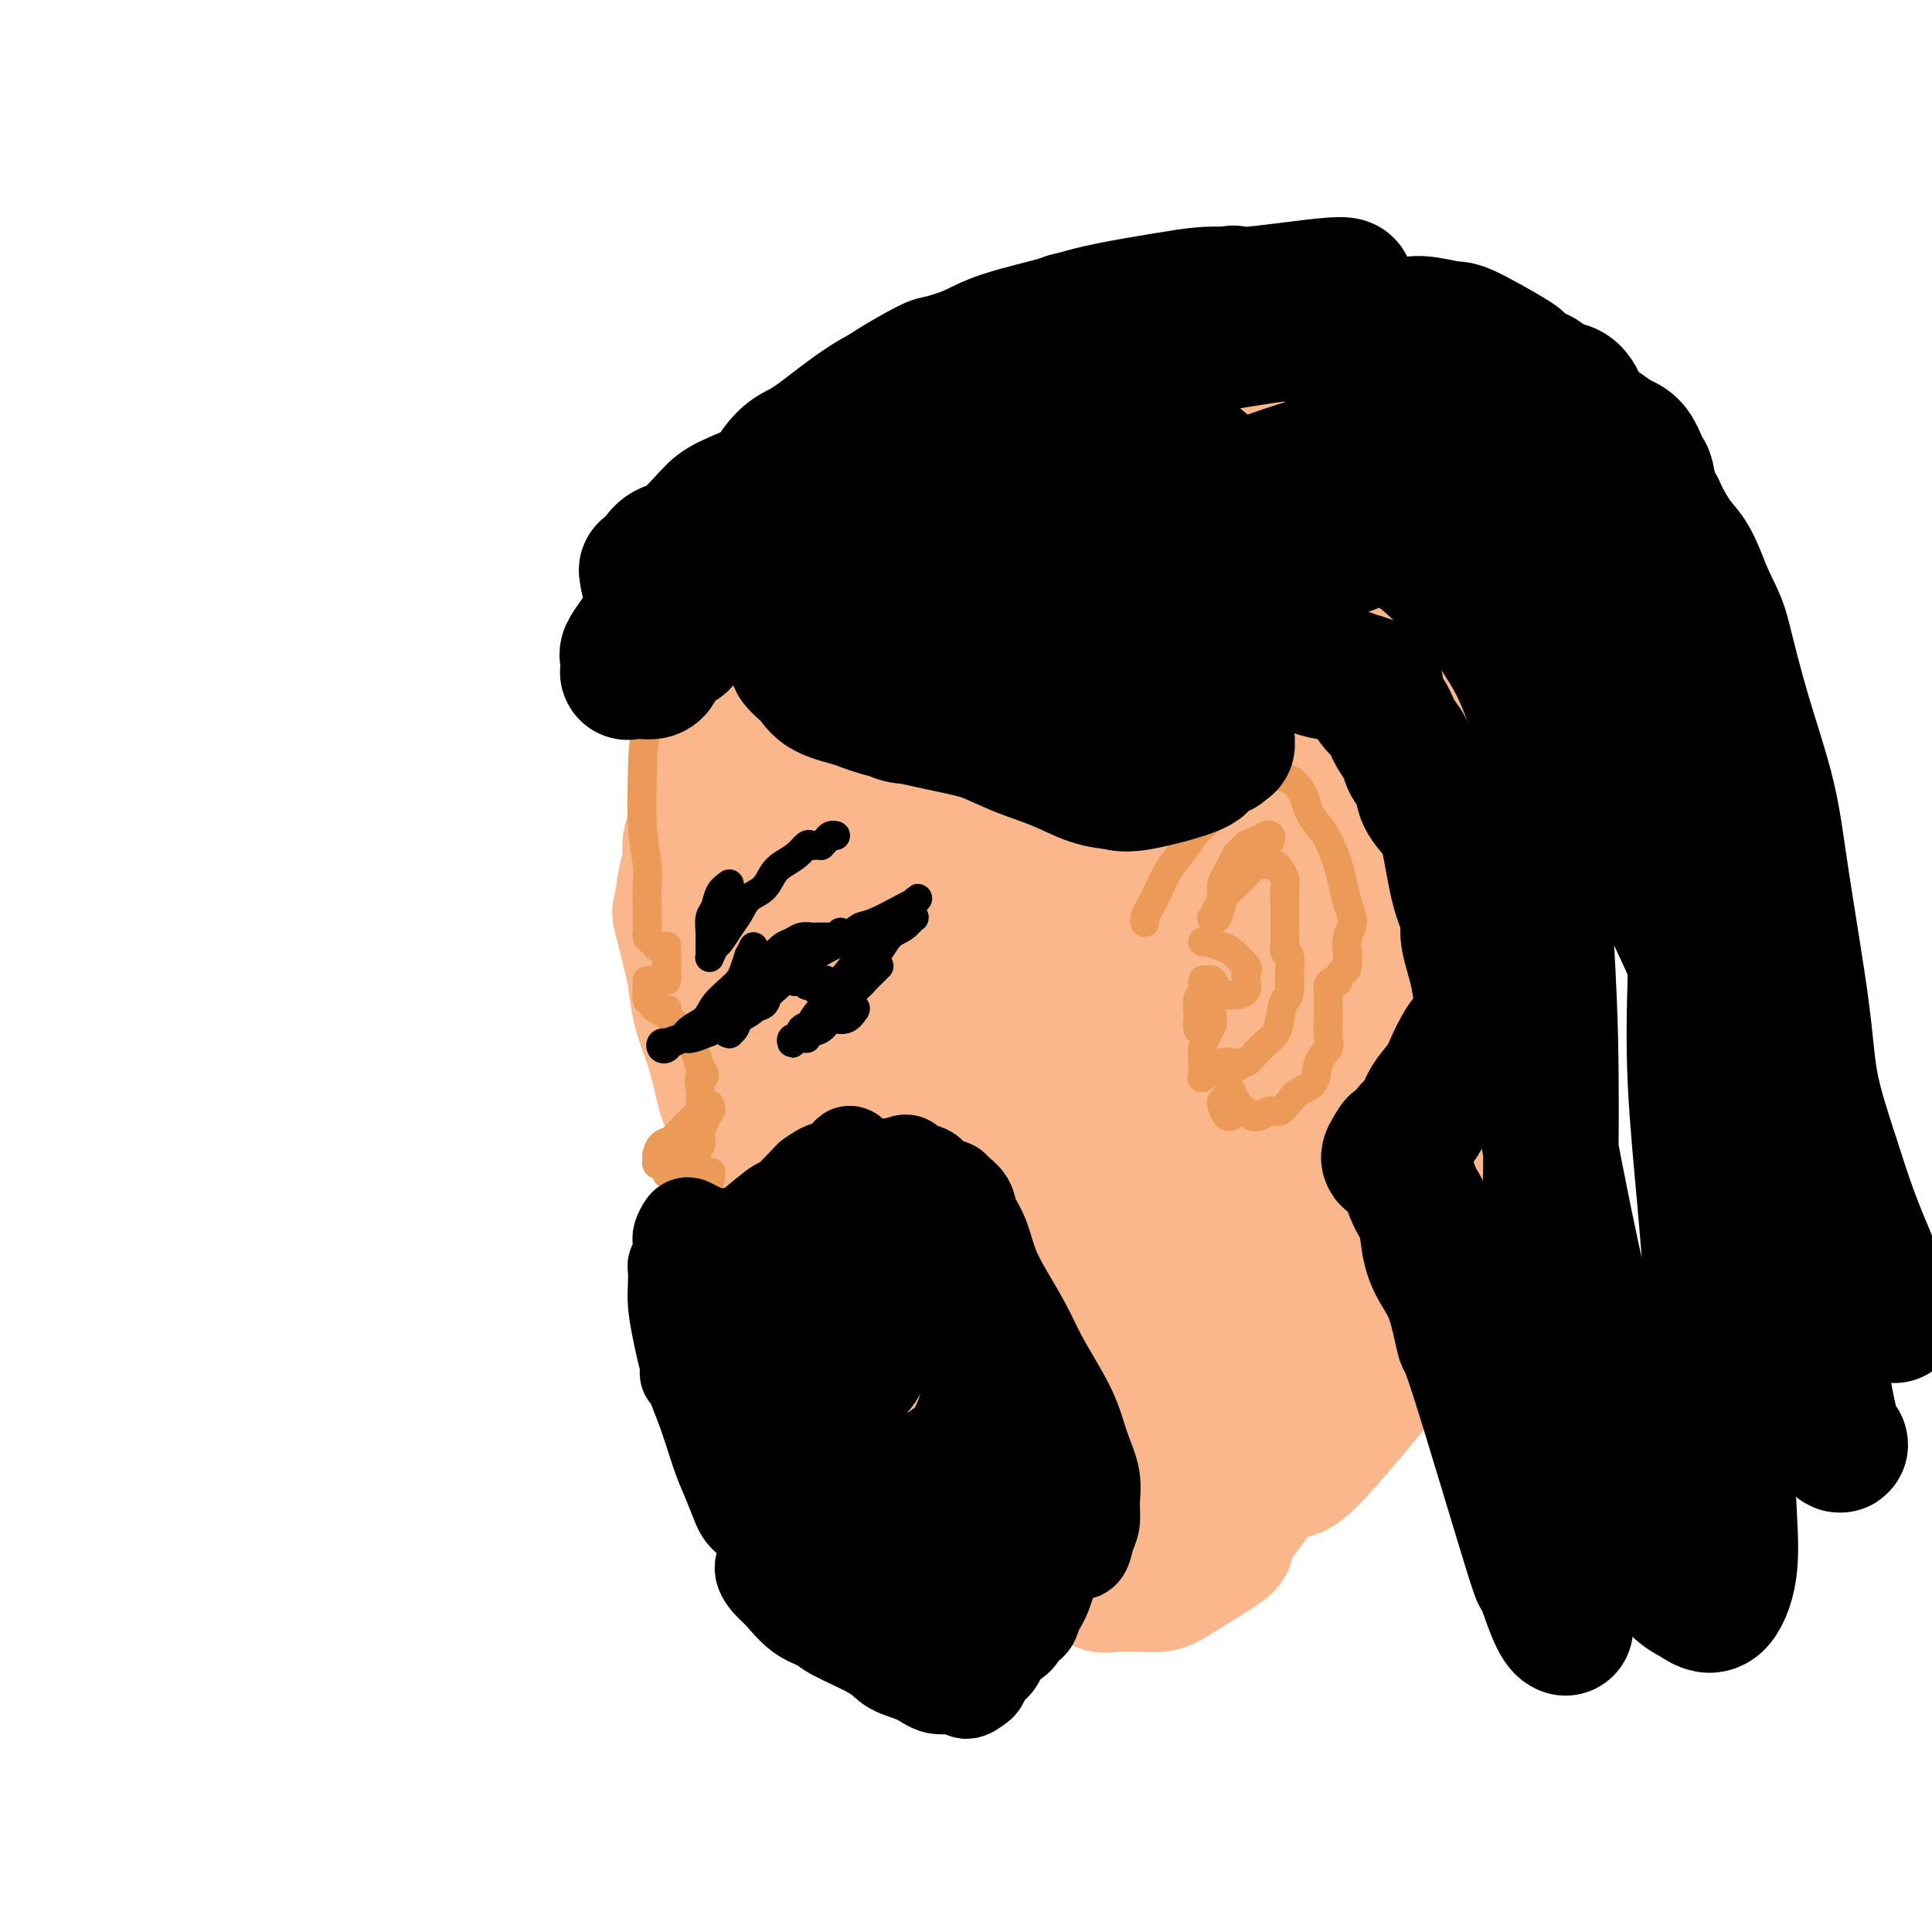<svg viewBox='0 0 400 400' version='1.1' xmlns='http://www.w3.org/2000/svg' xmlns:xlink='http://www.w3.org/1999/xlink'><g fill='none' stroke='#FBB78C' stroke-width='28' stroke-linecap='round' stroke-linejoin='round'><path d='M195,116c-1.840,-3.303 -3.681,-6.605 -5,-9c-1.319,-2.395 -2.117,-3.882 -3,-5c-0.883,-1.118 -1.851,-1.868 -3,-2c-1.149,-0.132 -2.478,0.353 -4,1c-1.522,0.647 -3.239,1.454 -5,2c-1.761,0.546 -3.568,0.829 -5,2c-1.432,1.171 -2.488,3.230 -4,5c-1.512,1.770 -3.478,3.251 -5,6c-1.522,2.749 -2.600,6.764 -4,11c-1.400,4.236 -3.123,8.691 -4,14c-0.877,5.309 -0.907,11.471 -1,17c-0.093,5.529 -0.247,10.424 0,15c0.247,4.576 0.896,8.833 1,13c0.104,4.167 -0.336,8.243 0,12c0.336,3.757 1.448,7.196 2,10c0.552,2.804 0.544,4.972 1,7c0.456,2.028 1.376,3.915 2,5c0.624,1.085 0.951,1.367 1,2c0.049,0.633 -0.180,1.619 0,2c0.180,0.381 0.770,0.159 1,0c0.230,-0.159 0.100,-0.256 0,0c-0.100,0.256 -0.170,0.863 0,1c0.170,0.137 0.581,-0.197 1,0c0.419,0.197 0.847,0.923 1,1c0.153,0.077 0.030,-0.496 0,0c-0.030,0.496 0.033,2.061 0,3c-0.033,0.939 -0.163,1.253 0,2c0.163,0.747 0.618,1.928 1,3c0.382,1.072 0.691,2.036 1,3'/><path d='M164,237c2.060,6.748 1.709,4.117 2,4c0.291,-0.117 1.223,2.279 2,4c0.777,1.721 1.397,2.768 2,4c0.603,1.232 1.188,2.650 2,4c0.812,1.350 1.851,2.633 3,4c1.149,1.367 2.409,2.819 4,4c1.591,1.181 3.513,2.090 5,3c1.487,0.910 2.540,1.821 5,3c2.460,1.179 6.327,2.626 9,4c2.673,1.374 4.154,2.676 6,4c1.846,1.324 4.058,2.670 6,4c1.942,1.330 3.613,2.644 5,4c1.387,1.356 2.491,2.755 5,4c2.509,1.245 6.425,2.338 8,3c1.575,0.662 0.811,0.894 2,1c1.189,0.106 4.331,0.085 6,0c1.669,-0.085 1.867,-0.234 2,0c0.133,0.234 0.203,0.851 1,1c0.797,0.149 2.322,-0.170 3,0c0.678,0.170 0.509,0.830 1,1c0.491,0.170 1.640,-0.149 2,0c0.360,0.149 -0.071,0.766 0,1c0.071,0.234 0.644,0.083 1,0c0.356,-0.083 0.495,-0.100 1,0c0.505,0.100 1.377,0.317 2,0c0.623,-0.317 0.996,-1.169 2,-2c1.004,-0.831 2.638,-1.642 4,-3c1.362,-1.358 2.452,-3.263 4,-6c1.548,-2.737 3.556,-6.305 5,-10c1.444,-3.695 2.325,-7.516 4,-12c1.675,-4.484 4.143,-9.630 6,-14c1.857,-4.370 3.102,-7.963 5,-15c1.898,-7.037 4.449,-17.519 7,-28'/><path d='M286,204c4.142,-14.550 3.498,-16.424 4,-22c0.502,-5.576 2.150,-14.855 3,-22c0.850,-7.145 0.900,-12.157 1,-18c0.100,-5.843 0.249,-12.518 0,-18c-0.249,-5.482 -0.895,-9.772 -2,-14c-1.105,-4.228 -2.668,-8.395 -5,-13c-2.332,-4.605 -5.433,-9.648 -8,-13c-2.567,-3.352 -4.601,-5.012 -7,-6c-2.399,-0.988 -5.162,-1.303 -8,-2c-2.838,-0.697 -5.750,-1.775 -9,-2c-3.250,-0.225 -6.837,0.403 -10,1c-3.163,0.597 -5.900,1.164 -9,2c-3.100,0.836 -6.562,1.943 -10,3c-3.438,1.057 -6.853,2.065 -10,3c-3.147,0.935 -6.027,1.798 -9,3c-2.973,1.202 -6.038,2.744 -9,4c-2.962,1.256 -5.821,2.224 -8,3c-2.179,0.776 -3.679,1.358 -5,2c-1.321,0.642 -2.462,1.344 -3,2c-0.538,0.656 -0.474,1.267 -1,2c-0.526,0.733 -1.643,1.589 -2,3c-0.357,1.411 0.045,3.378 0,5c-0.045,1.622 -0.538,2.899 -1,4c-0.462,1.101 -0.894,2.025 -1,3c-0.106,0.975 0.112,2.002 0,3c-0.112,0.998 -0.555,1.969 -1,3c-0.445,1.031 -0.894,2.124 -1,3c-0.106,0.876 0.130,1.537 0,3c-0.130,1.463 -0.626,3.729 -1,5c-0.374,1.271 -0.626,1.547 -1,2c-0.374,0.453 -0.870,1.084 -1,2c-0.130,0.916 0.106,2.119 0,4c-0.106,1.881 -0.553,4.441 -1,7'/><path d='M171,146c-1.668,9.464 -0.338,8.625 1,12c1.338,3.375 2.683,10.964 4,18c1.317,7.036 2.606,13.518 4,21c1.394,7.482 2.894,15.965 5,23c2.106,7.035 4.819,12.623 7,18c2.181,5.377 3.832,10.543 5,15c1.168,4.457 1.854,8.204 3,11c1.146,2.796 2.752,4.641 4,6c1.248,1.359 2.138,2.231 3,3c0.862,0.769 1.695,1.434 3,-1c1.305,-2.434 3.081,-7.968 4,-13c0.919,-5.032 0.983,-9.562 1,-15c0.017,-5.438 -0.011,-11.782 0,-20c0.011,-8.218 0.060,-18.308 0,-23c-0.060,-4.692 -0.229,-3.984 -1,-12c-0.771,-8.016 -2.145,-24.756 -3,-35c-0.855,-10.244 -1.191,-13.993 -2,-19c-0.809,-5.007 -2.091,-11.272 -3,-16c-0.909,-4.728 -1.443,-7.918 -2,-11c-0.557,-3.082 -1.135,-6.057 -2,-7c-0.865,-0.943 -2.016,0.145 -3,2c-0.984,1.855 -1.801,4.478 -3,9c-1.199,4.522 -2.779,10.943 -4,18c-1.221,7.057 -2.082,14.751 -3,24c-0.918,9.249 -1.894,20.054 -2,30c-0.106,9.946 0.658,19.033 1,28c0.342,8.967 0.262,17.814 1,25c0.738,7.186 2.295,12.709 3,17c0.705,4.291 0.559,7.349 1,10c0.441,2.651 1.469,4.896 2,6c0.531,1.104 0.566,1.066 1,0c0.434,-1.066 1.267,-3.162 2,-7c0.733,-3.838 1.367,-9.419 2,-15'/><path d='M200,248c1.351,-6.843 2.229,-12.951 3,-20c0.771,-7.049 1.437,-15.038 2,-22c0.563,-6.962 1.024,-12.895 1,-22c-0.024,-9.105 -0.532,-21.382 -1,-29c-0.468,-7.618 -0.896,-10.579 -1,-14c-0.104,-3.421 0.114,-7.304 0,-10c-0.114,-2.696 -0.561,-4.207 -1,-5c-0.439,-0.793 -0.869,-0.869 -1,0c-0.131,0.869 0.036,2.683 0,5c-0.036,2.317 -0.277,5.135 0,13c0.277,7.865 1.071,20.775 2,31c0.929,10.225 1.992,17.763 3,25c1.008,7.237 1.961,14.172 3,20c1.039,5.828 2.165,10.549 3,14c0.835,3.451 1.378,5.631 2,7c0.622,1.369 1.321,1.926 2,2c0.679,0.074 1.338,-0.334 2,-2c0.662,-1.666 1.329,-4.590 2,-9c0.671,-4.410 1.347,-10.305 2,-17c0.653,-6.695 1.283,-14.188 2,-22c0.717,-7.812 1.520,-15.941 2,-24c0.480,-8.059 0.635,-16.049 1,-23c0.365,-6.951 0.940,-12.865 1,-18c0.060,-5.135 -0.394,-9.493 -1,-14c-0.606,-4.507 -1.364,-9.164 -2,-11c-0.636,-1.836 -1.149,-0.851 -2,1c-0.851,1.851 -2.041,4.569 -3,9c-0.959,4.431 -1.687,10.574 -2,18c-0.313,7.426 -0.211,16.133 0,26c0.211,9.867 0.531,20.892 1,31c0.469,10.108 1.088,19.298 2,27c0.912,7.702 2.118,13.915 3,19c0.882,5.085 1.441,9.043 2,13'/><path d='M227,247c1.996,15.914 2.984,10.699 4,9c1.016,-1.699 2.058,0.118 3,0c0.942,-0.118 1.785,-2.169 3,-5c1.215,-2.831 2.802,-6.441 4,-11c1.198,-4.559 2.007,-10.069 3,-16c0.993,-5.931 2.171,-12.285 3,-19c0.829,-6.715 1.310,-13.792 2,-21c0.690,-7.208 1.591,-14.547 2,-21c0.409,-6.453 0.327,-12.020 0,-17c-0.327,-4.980 -0.898,-9.372 -1,-13c-0.102,-3.628 0.265,-6.491 -1,-9c-1.265,-2.509 -4.164,-4.663 -6,-4c-1.836,0.663 -2.610,4.142 -4,7c-1.390,2.858 -3.395,5.095 -5,14c-1.605,8.905 -2.810,24.477 -3,36c-0.190,11.523 0.634,18.998 1,27c0.366,8.002 0.275,16.530 1,24c0.725,7.470 2.265,13.883 3,17c0.735,3.117 0.666,2.938 2,6c1.334,3.062 4.072,9.364 6,12c1.928,2.636 3.047,1.607 4,1c0.953,-0.607 1.740,-0.791 3,-6c1.260,-5.209 2.993,-15.444 4,-21c1.007,-5.556 1.288,-6.435 2,-11c0.712,-4.565 1.856,-12.817 3,-24c1.144,-11.183 2.288,-25.297 3,-35c0.712,-9.703 0.991,-14.995 1,-21c0.009,-6.005 -0.252,-12.722 0,-19c0.252,-6.278 1.016,-12.116 1,-17c-0.016,-4.884 -0.812,-8.815 -1,-12c-0.188,-3.185 0.232,-5.624 0,-7c-0.232,-1.376 -1.116,-1.688 -2,-2'/><path d='M262,89c-0.897,-2.703 -1.641,1.040 -3,4c-1.359,2.960 -3.333,5.137 -5,10c-1.667,4.863 -3.026,12.413 -5,21c-1.974,8.587 -4.563,18.213 -6,29c-1.437,10.787 -1.724,22.737 -2,35c-0.276,12.263 -0.542,24.838 0,35c0.542,10.162 1.893,17.910 3,27c1.107,9.090 1.972,19.522 4,22c2.028,2.478 5.221,-2.999 7,-6c1.779,-3.001 2.146,-3.526 3,-6c0.854,-2.474 2.195,-6.895 4,-17c1.805,-10.105 4.073,-25.892 5,-34c0.927,-8.108 0.514,-8.538 1,-13c0.486,-4.462 1.870,-12.957 2,-23c0.130,-10.043 -0.995,-21.635 -2,-29c-1.005,-7.365 -1.890,-10.503 -3,-14c-1.110,-3.497 -2.444,-7.355 -4,-10c-1.556,-2.645 -3.334,-4.079 -5,-5c-1.666,-0.921 -3.220,-1.329 -5,-1c-1.780,0.329 -3.786,1.395 -6,4c-2.214,2.605 -4.637,6.751 -7,12c-2.363,5.249 -4.668,11.603 -6,19c-1.332,7.397 -1.692,15.837 -2,25c-0.308,9.163 -0.565,19.049 0,27c0.565,7.951 1.953,13.968 3,19c1.047,5.032 1.752,9.080 3,12c1.248,2.920 3.040,4.714 5,6c1.960,1.286 4.089,2.066 6,3c1.911,0.934 3.605,2.024 7,0c3.395,-2.024 8.491,-7.160 12,-12c3.509,-4.840 5.431,-9.383 7,-15c1.569,-5.617 2.784,-12.309 4,-19'/><path d='M277,195c1.989,-8.939 1.462,-14.287 1,-20c-0.462,-5.713 -0.860,-11.789 -2,-18c-1.140,-6.211 -3.024,-12.555 -5,-18c-1.976,-5.445 -4.045,-9.990 -6,-14c-1.955,-4.010 -3.796,-7.484 -8,-10c-4.204,-2.516 -10.770,-4.073 -16,-4c-5.230,0.073 -9.122,1.777 -13,5c-3.878,3.223 -7.742,7.964 -11,13c-3.258,5.036 -5.911,10.368 -8,17c-2.089,6.632 -3.614,14.564 -4,22c-0.386,7.436 0.367,14.376 1,20c0.633,5.624 1.147,9.933 2,13c0.853,3.067 2.045,4.891 3,5c0.955,0.109 1.672,-1.496 3,-4c1.328,-2.504 3.267,-5.905 5,-10c1.733,-4.095 3.260,-8.883 5,-14c1.740,-5.117 3.694,-10.564 5,-16c1.306,-5.436 1.963,-10.861 3,-16c1.037,-5.139 2.453,-9.991 3,-15c0.547,-5.009 0.226,-10.176 0,-14c-0.226,-3.824 -0.356,-6.304 -1,-8c-0.644,-1.696 -1.802,-2.608 -3,-3c-1.198,-0.392 -2.436,-0.263 -5,4c-2.564,4.263 -6.455,12.659 -9,19c-2.545,6.341 -3.743,10.628 -5,15c-1.257,4.372 -2.574,8.831 -4,12c-1.426,3.169 -2.963,5.049 -4,6c-1.037,0.951 -1.574,0.974 -3,0c-1.426,-0.974 -3.741,-2.946 -5,-5c-1.259,-2.054 -1.461,-4.190 -2,-7c-0.539,-2.810 -1.414,-6.295 -2,-10c-0.586,-3.705 -0.882,-7.630 -1,-11c-0.118,-3.370 -0.059,-6.185 0,-9'/><path d='M191,120c-1.176,-7.338 -1.617,-7.183 -2,-9c-0.383,-1.817 -0.710,-5.605 -1,-8c-0.290,-2.395 -0.544,-3.397 -1,-4c-0.456,-0.603 -1.115,-0.808 -2,-1c-0.885,-0.192 -1.996,-0.371 -3,0c-1.004,0.371 -1.901,1.294 -3,2c-1.099,0.706 -2.401,1.197 -4,2c-1.599,0.803 -3.496,1.918 -5,3c-1.504,1.082 -2.616,2.132 -4,3c-1.384,0.868 -3.039,1.556 -4,2c-0.961,0.444 -1.228,0.645 -2,1c-0.772,0.355 -2.049,0.864 -3,1c-0.951,0.136 -1.574,-0.102 -2,0c-0.426,0.102 -0.653,0.545 -1,1c-0.347,0.455 -0.815,0.922 -1,1c-0.185,0.078 -0.087,-0.232 0,0c0.087,0.232 0.164,1.008 0,2c-0.164,0.992 -0.570,2.202 -1,4c-0.430,1.798 -0.886,4.184 -1,6c-0.114,1.816 0.113,3.061 0,5c-0.113,1.939 -0.566,4.572 -1,7c-0.434,2.428 -0.849,4.652 -1,7c-0.151,2.348 -0.039,4.819 0,7c0.039,2.181 0.007,4.073 0,6c-0.007,1.927 0.013,3.889 0,5c-0.013,1.111 -0.060,1.370 0,2c0.060,0.630 0.226,1.630 0,2c-0.226,0.370 -0.844,0.109 -1,0c-0.156,-0.109 0.150,-0.068 0,0c-0.150,0.068 -0.757,0.162 -1,0c-0.243,-0.162 -0.121,-0.581 0,-1'/><path d='M147,166c-1.118,8.031 -0.412,1.610 0,-1c0.412,-2.610 0.532,-1.408 0,0c-0.532,1.408 -1.715,3.024 -2,4c-0.285,0.976 0.327,1.314 0,2c-0.327,0.686 -1.592,1.722 -2,3c-0.408,1.278 0.041,2.800 0,4c-0.041,1.200 -0.572,2.079 -1,4c-0.428,1.921 -0.754,4.883 -1,6c-0.246,1.117 -0.414,0.390 0,2c0.414,1.610 1.410,5.559 2,8c0.590,2.441 0.775,3.374 1,5c0.225,1.626 0.490,3.944 1,6c0.510,2.056 1.265,3.848 2,6c0.735,2.152 1.449,4.663 2,7c0.551,2.337 0.940,4.498 2,7c1.060,2.502 2.793,5.344 4,8c1.207,2.656 1.889,5.125 3,8c1.111,2.875 2.650,6.156 4,9c1.350,2.844 2.509,5.250 4,8c1.491,2.750 3.312,5.842 5,9c1.688,3.158 3.242,6.382 5,9c1.758,2.618 3.719,4.631 5,7c1.281,2.369 1.881,5.096 4,8c2.119,2.904 5.755,5.986 8,8c2.245,2.014 3.097,2.959 4,4c0.903,1.041 1.855,2.177 3,3c1.145,0.823 2.482,1.334 4,2c1.518,0.666 3.216,1.487 4,2c0.784,0.513 0.652,0.718 1,1c0.348,0.282 1.174,0.641 2,1'/><path d='M211,316c4.829,3.831 3.901,2.909 4,3c0.099,0.091 1.224,1.195 2,2c0.776,0.805 1.204,1.312 2,2c0.796,0.688 1.960,1.557 3,2c1.040,0.443 1.957,0.458 3,1c1.043,0.542 2.212,1.610 3,2c0.788,0.390 1.196,0.102 2,0c0.804,-0.102 2.005,-0.016 3,0c0.995,0.016 1.783,-0.036 3,0c1.217,0.036 2.862,0.161 4,0c1.138,-0.161 1.770,-0.607 4,-2c2.230,-1.393 6.060,-3.731 8,-5c1.940,-1.269 1.990,-1.468 2,-2c0.010,-0.532 -0.020,-1.398 1,-3c1.020,-1.602 3.089,-3.942 5,-7c1.911,-3.058 3.663,-6.834 5,-9c1.337,-2.166 2.259,-2.722 4,-8c1.741,-5.278 4.302,-15.279 6,-23c1.698,-7.721 2.533,-13.162 4,-18c1.467,-4.838 3.567,-9.073 5,-13c1.433,-3.927 2.198,-7.546 3,-10c0.802,-2.454 1.640,-3.743 2,-5c0.360,-1.257 0.241,-2.481 0,-3c-0.241,-0.519 -0.603,-0.332 -1,0c-0.397,0.332 -0.828,0.809 -1,1c-0.172,0.191 -0.086,0.095 0,0'/><path d='M232,280c-1.157,3.174 -2.314,6.347 -3,9c-0.686,2.653 -0.902,4.785 -1,7c-0.098,2.215 -0.078,4.514 0,6c0.078,1.486 0.215,2.161 2,2c1.785,-0.161 5.219,-1.156 7,-2c1.781,-0.844 1.911,-1.537 2,-2c0.089,-0.463 0.138,-0.697 2,-2c1.862,-1.303 5.537,-3.677 8,-6c2.463,-2.323 3.713,-4.597 5,-7c1.287,-2.403 2.611,-4.936 4,-8c1.389,-3.064 2.842,-6.658 4,-11c1.158,-4.342 2.020,-9.433 3,-14c0.980,-4.567 2.076,-8.610 3,-13c0.924,-4.390 1.674,-9.126 2,-13c0.326,-3.874 0.226,-6.886 0,-10c-0.226,-3.114 -0.580,-6.329 -1,-8c-0.420,-1.671 -0.906,-1.798 -2,-2c-1.094,-0.202 -2.794,-0.477 -5,1c-2.206,1.477 -4.916,4.708 -6,6c-1.084,1.292 -0.542,0.646 0,0'/><path d='M242,237c-1.523,5.415 -3.047,10.831 -4,16c-0.953,5.169 -1.336,10.092 -2,15c-0.664,4.908 -1.608,9.803 -2,15c-0.392,5.197 -0.233,10.698 0,15c0.233,4.302 0.539,7.406 1,10c0.461,2.594 1.077,4.680 2,6c0.923,1.320 2.153,1.875 4,2c1.847,0.125 4.312,-0.181 6,-1c1.688,-0.819 2.598,-2.152 5,-4c2.402,-1.848 6.298,-4.211 10,-8c3.702,-3.789 7.212,-9.002 9,-12c1.788,-2.998 1.853,-3.779 3,-6c1.147,-2.221 3.376,-5.882 5,-10c1.624,-4.118 2.642,-8.693 4,-13c1.358,-4.307 3.055,-8.344 4,-13c0.945,-4.656 1.136,-9.929 2,-15c0.864,-5.071 2.399,-9.940 3,-14c0.601,-4.060 0.268,-7.311 0,-11c-0.268,-3.689 -0.471,-7.815 -1,-10c-0.529,-2.185 -1.385,-2.430 -2,-3c-0.615,-0.570 -0.990,-1.465 -2,-2c-1.010,-0.535 -2.654,-0.711 -4,0c-1.346,0.711 -2.395,2.309 -4,4c-1.605,1.691 -3.768,3.474 -6,6c-2.232,2.526 -4.533,5.795 -7,9c-2.467,3.205 -5.101,6.346 -8,10c-2.899,3.654 -6.064,7.823 -9,12c-2.936,4.177 -5.643,8.364 -9,12c-3.357,3.636 -7.364,6.720 -11,10c-3.636,3.280 -6.903,6.755 -10,10c-3.097,3.245 -6.026,6.258 -8,9c-1.974,2.742 -2.993,5.212 -4,7c-1.007,1.788 -2.004,2.894 -3,4'/><path d='M204,287c-10.620,13.663 -2.669,6.320 1,4c3.669,-2.320 3.057,0.384 4,2c0.943,1.616 3.442,2.146 6,3c2.558,0.854 5.177,2.032 8,3c2.823,0.968 5.852,1.725 9,2c3.148,0.275 6.416,0.068 9,0c2.584,-0.068 4.484,0.002 8,-1c3.516,-1.002 8.649,-3.077 12,-5c3.351,-1.923 4.921,-3.694 7,-6c2.079,-2.306 4.668,-5.148 7,-8c2.332,-2.852 4.407,-5.713 6,-9c1.593,-3.287 2.705,-6.999 4,-11c1.295,-4.001 2.775,-8.290 4,-13c1.225,-4.710 2.196,-9.840 3,-15c0.804,-5.160 1.441,-10.350 2,-15c0.559,-4.650 1.039,-8.758 1,-12c-0.039,-3.242 -0.596,-5.616 -1,-7c-0.404,-1.384 -0.655,-1.778 -2,-2c-1.345,-0.222 -3.783,-0.272 -6,1c-2.217,1.272 -4.213,3.867 -7,7c-2.787,3.133 -6.366,6.805 -9,10c-2.634,3.195 -4.324,5.913 -5,7c-0.676,1.087 -0.338,0.544 0,0'/><path d='M243,287c-0.054,3.547 -0.108,7.093 0,10c0.108,2.907 0.378,5.174 1,7c0.622,1.826 1.595,3.211 3,4c1.405,0.789 3.240,0.983 5,1c1.760,0.017 3.443,-0.143 6,-1c2.557,-0.857 5.988,-2.412 8,-3c2.012,-0.588 2.606,-0.210 7,-5c4.394,-4.790 12.589,-14.749 16,-19c3.411,-4.251 2.039,-2.793 3,-6c0.961,-3.207 4.255,-11.079 6,-17c1.745,-5.921 1.940,-9.892 2,-15c0.060,-5.108 -0.015,-11.354 0,-17c0.015,-5.646 0.121,-10.691 0,-15c-0.121,-4.309 -0.470,-7.881 -1,-11c-0.530,-3.119 -1.241,-5.786 -2,-8c-0.759,-2.214 -1.565,-3.976 -2,-6c-0.435,-2.024 -0.500,-4.311 -1,-6c-0.500,-1.689 -1.437,-2.781 -2,-4c-0.563,-1.219 -0.754,-2.565 -1,-3c-0.246,-0.435 -0.547,0.042 -1,0c-0.453,-0.042 -1.059,-0.603 -1,0c0.059,0.603 0.784,2.370 1,3c0.216,0.630 -0.078,0.124 0,1c0.078,0.876 0.529,3.135 1,4c0.471,0.865 0.963,0.337 1,0c0.037,-0.337 -0.382,-0.482 0,-1c0.382,-0.518 1.564,-1.409 2,-2c0.436,-0.591 0.124,-0.883 0,-1c-0.124,-0.117 -0.062,-0.058 0,0'/><path d='M266,196c0.028,-0.177 0.057,-0.354 0,-1c-0.057,-0.646 -0.199,-1.762 0,-3c0.199,-1.238 0.741,-2.599 1,-4c0.259,-1.401 0.236,-2.841 1,-6c0.764,-3.159 2.317,-8.036 4,-11c1.683,-2.964 3.497,-4.015 5,-6c1.503,-1.985 2.694,-4.906 4,-7c1.306,-2.094 2.725,-3.363 4,-4c1.275,-0.637 2.404,-0.644 4,-1c1.596,-0.356 3.659,-1.061 5,-1c1.341,0.061 1.960,0.888 3,3c1.040,2.112 2.500,5.510 3,8c0.500,2.490 0.039,4.072 0,6c-0.039,1.928 0.344,4.203 0,6c-0.344,1.797 -1.415,3.116 -2,5c-0.585,1.884 -0.683,4.333 -1,6c-0.317,1.667 -0.854,2.554 -1,4c-0.146,1.446 0.097,3.453 0,5c-0.097,1.547 -0.534,2.636 -1,4c-0.466,1.364 -0.960,3.005 -1,4c-0.040,0.995 0.374,1.345 0,2c-0.374,0.655 -1.535,1.616 -2,2c-0.465,0.384 -0.232,0.192 0,0'/></g>
<g fill='none' stroke='#EC9A57' stroke-width='6' stroke-linecap='round' stroke-linejoin='round'><path d='M237,191c-0.064,-0.292 -0.127,-0.583 0,-1c0.127,-0.417 0.445,-0.958 1,-2c0.555,-1.042 1.345,-2.584 2,-4c0.655,-1.416 1.173,-2.705 2,-4c0.827,-1.295 1.962,-2.598 3,-4c1.038,-1.402 1.980,-2.905 3,-4c1.020,-1.095 2.119,-1.781 3,-3c0.881,-1.219 1.545,-2.971 2,-4c0.455,-1.029 0.701,-1.333 1,-2c0.299,-0.667 0.652,-1.695 1,-2c0.348,-0.305 0.693,0.114 1,0c0.307,-0.114 0.578,-0.762 1,-1c0.422,-0.238 0.995,-0.065 1,0c0.005,0.065 -0.557,0.021 0,0c0.557,-0.021 2.232,-0.018 3,0c0.768,0.018 0.630,0.052 1,0c0.370,-0.052 1.250,-0.191 2,0c0.750,0.191 1.370,0.712 2,1c0.630,0.288 1.271,0.343 2,1c0.729,0.657 1.547,1.915 2,3c0.453,1.085 0.541,1.998 1,3c0.459,1.002 1.288,2.094 2,3c0.712,0.906 1.306,1.625 2,3c0.694,1.375 1.489,3.406 2,5c0.511,1.594 0.739,2.750 1,4c0.261,1.250 0.554,2.593 1,4c0.446,1.407 1.043,2.879 1,4c-0.043,1.121 -0.727,1.892 -1,3c-0.273,1.108 -0.137,2.554 0,4'/><path d='M279,198c0.147,3.498 -0.486,2.744 -1,3c-0.514,0.256 -0.908,1.523 -1,2c-0.092,0.477 0.119,0.164 0,0c-0.119,-0.164 -0.568,-0.180 -1,0c-0.432,0.180 -0.848,0.554 -1,1c-0.152,0.446 -0.041,0.963 0,1c0.041,0.037 0.011,-0.407 0,0c-0.011,0.407 -0.003,1.664 0,2c0.003,0.336 0.003,-0.248 0,0c-0.003,0.248 -0.008,1.328 0,2c0.008,0.672 0.029,0.936 0,2c-0.029,1.064 -0.109,2.928 0,4c0.109,1.072 0.405,1.350 0,2c-0.405,0.650 -1.512,1.670 -2,3c-0.488,1.330 -0.357,2.968 -1,4c-0.643,1.032 -2.059,1.457 -3,2c-0.941,0.543 -1.408,1.204 -2,2c-0.592,0.796 -1.310,1.726 -2,2c-0.690,0.274 -1.351,-0.107 -2,0c-0.649,0.107 -1.287,0.701 -2,1c-0.713,0.299 -1.501,0.302 -2,0c-0.499,-0.302 -0.707,-0.909 -1,-1c-0.293,-0.091 -0.670,0.332 -1,0c-0.330,-0.332 -0.614,-1.420 -1,-2c-0.386,-0.580 -0.875,-0.651 -1,-1c-0.125,-0.349 0.113,-0.976 0,-1c-0.113,-0.024 -0.576,0.554 -1,1c-0.424,0.446 -0.807,0.760 -1,1c-0.193,0.240 -0.196,0.404 0,1c0.196,0.596 0.591,1.622 1,2c0.409,0.378 0.831,0.108 1,0c0.169,-0.108 0.084,-0.054 0,0'/><path d='M263,174c0.083,-0.393 0.167,-0.786 0,-1c-0.167,-0.214 -0.583,-0.250 -1,0c-0.417,0.250 -0.833,0.786 -1,1c-0.167,0.214 -0.083,0.107 0,0'/><path d='M260,174c-0.902,0.474 -1.805,0.949 -2,1c-0.195,0.051 0.316,-0.320 0,0c-0.316,0.320 -1.461,1.331 -2,2c-0.539,0.669 -0.474,0.996 -1,2c-0.526,1.004 -1.644,2.685 -2,4c-0.356,1.315 0.051,2.264 0,3c-0.051,0.736 -0.561,1.260 -1,2c-0.439,0.740 -0.808,1.698 -1,2c-0.192,0.302 -0.207,-0.050 0,0c0.207,0.050 0.637,0.504 1,0c0.363,-0.504 0.661,-1.966 1,-3c0.339,-1.034 0.721,-1.639 1,-2c0.279,-0.361 0.456,-0.479 1,-1c0.544,-0.521 1.455,-1.446 2,-2c0.545,-0.554 0.722,-0.737 1,-1c0.278,-0.263 0.656,-0.607 1,-1c0.344,-0.393 0.655,-0.835 1,-1c0.345,-0.165 0.723,-0.052 1,0c0.277,0.052 0.452,0.045 1,0c0.548,-0.045 1.467,-0.128 2,0c0.533,0.128 0.679,0.465 1,1c0.321,0.535 0.818,1.267 1,2c0.182,0.733 0.049,1.467 0,2c-0.049,0.533 -0.013,0.867 0,2c0.013,1.133 0.004,3.067 0,4c-0.004,0.933 -0.002,0.866 0,1c0.002,0.134 0.004,0.468 0,1c-0.004,0.532 -0.015,1.263 0,2c0.015,0.737 0.057,1.482 0,2c-0.057,0.518 -0.211,0.809 0,1c0.211,0.191 0.788,0.282 1,1c0.212,0.718 0.061,2.062 0,3c-0.061,0.938 -0.030,1.469 0,2'/><path d='M267,203c0.134,4.263 -0.530,3.421 -1,4c-0.470,0.579 -0.746,2.580 -1,4c-0.254,1.420 -0.488,2.260 -1,3c-0.512,0.740 -1.303,1.380 -2,2c-0.697,0.620 -1.300,1.220 -2,2c-0.700,0.780 -1.498,1.740 -2,2c-0.502,0.260 -0.708,-0.179 -1,0c-0.292,0.179 -0.671,0.975 -1,1c-0.329,0.025 -0.610,-0.723 -1,-1c-0.390,-0.277 -0.889,-0.085 -1,0c-0.111,0.085 0.167,0.061 0,0c-0.167,-0.061 -0.780,-0.160 -1,0c-0.220,0.160 -0.047,0.578 0,1c0.047,0.422 -0.034,0.849 0,1c0.034,0.151 0.181,0.027 0,0c-0.181,-0.027 -0.690,0.043 -1,0c-0.310,-0.043 -0.423,-0.199 -1,0c-0.577,0.199 -1.620,0.752 -2,1c-0.380,0.248 -0.099,0.190 0,0c0.099,-0.190 0.016,-0.513 0,-1c-0.016,-0.487 0.034,-1.139 0,-2c-0.034,-0.861 -0.153,-1.929 0,-3c0.153,-1.071 0.577,-2.143 1,-3c0.423,-0.857 0.845,-1.500 1,-2c0.155,-0.500 0.044,-0.857 0,-1c-0.044,-0.143 -0.022,-0.071 0,0'/><path d='M251,211c0.148,-1.693 -0.482,0.075 -1,1c-0.518,0.925 -0.923,1.007 -1,1c-0.077,-0.007 0.174,-0.103 0,0c-0.174,0.103 -0.775,0.404 -1,0c-0.225,-0.404 -0.075,-1.513 0,-2c0.075,-0.487 0.076,-0.350 0,-1c-0.076,-0.650 -0.228,-2.085 0,-3c0.228,-0.915 0.834,-1.311 1,-2c0.166,-0.689 -0.110,-1.673 0,-2c0.110,-0.327 0.606,0.003 1,0c0.394,-0.003 0.685,-0.340 1,0c0.315,0.340 0.652,1.357 1,2c0.348,0.643 0.706,0.912 1,1c0.294,0.088 0.524,-0.004 1,0c0.476,0.004 1.199,0.103 2,0c0.801,-0.103 1.682,-0.407 2,-1c0.318,-0.593 0.075,-1.476 0,-2c-0.075,-0.524 0.017,-0.689 0,-1c-0.017,-0.311 -0.144,-0.766 0,-1c0.144,-0.234 0.561,-0.245 0,-1c-0.561,-0.755 -2.098,-2.255 -3,-3c-0.902,-0.745 -1.170,-0.736 -2,-1c-0.830,-0.264 -2.224,-0.802 -3,-1c-0.776,-0.198 -0.936,-0.057 -1,0c-0.064,0.057 -0.032,0.028 0,0'/><path d='M164,105c0.029,0.033 0.059,0.066 0,0c-0.059,-0.066 -0.206,-0.230 -1,0c-0.794,0.230 -2.233,0.855 -3,2c-0.767,1.145 -0.861,2.809 -2,4c-1.139,1.191 -3.325,1.909 -5,3c-1.675,1.091 -2.841,2.555 -5,6c-2.159,3.445 -5.312,8.873 -7,11c-1.688,2.127 -1.913,0.954 -3,4c-1.087,3.046 -3.037,10.310 -4,15c-0.963,4.690 -0.937,6.807 -1,10c-0.063,3.193 -0.213,7.461 0,11c0.213,3.539 0.788,6.349 1,8c0.212,1.651 0.059,2.144 0,4c-0.059,1.856 -0.026,5.075 0,7c0.026,1.925 0.045,2.554 0,3c-0.045,0.446 -0.153,0.708 0,1c0.153,0.292 0.567,0.615 1,1c0.433,0.385 0.887,0.834 1,1c0.113,0.166 -0.113,0.049 0,0c0.113,-0.049 0.566,-0.031 1,0c0.434,0.031 0.848,0.075 1,0c0.152,-0.075 0.041,-0.270 0,0c-0.041,0.270 -0.011,1.004 0,1c0.011,-0.004 0.003,-0.746 0,0c-0.003,0.746 -0.001,2.982 0,4c0.001,1.018 0.000,0.819 0,1c-0.000,0.181 -0.000,0.741 0,1c0.000,0.259 0.000,0.217 0,0c-0.000,-0.217 -0.000,-0.608 0,-1'/><path d='M138,202c0.376,1.332 -0.684,0.161 -1,0c-0.316,-0.161 0.112,0.689 0,1c-0.112,0.311 -0.765,0.083 -1,0c-0.235,-0.083 -0.053,-0.023 0,0c0.053,0.023 -0.024,0.007 0,0c0.024,-0.007 0.149,-0.004 0,0c-0.149,0.004 -0.572,0.011 -1,0c-0.428,-0.011 -0.862,-0.039 -1,0c-0.138,0.039 0.019,0.144 0,1c-0.019,0.856 -0.215,2.464 0,3c0.215,0.536 0.842,0.000 1,0c0.158,-0.000 -0.151,0.536 0,1c0.151,0.464 0.762,0.856 1,1c0.238,0.144 0.103,0.038 0,0c-0.103,-0.038 -0.174,-0.009 0,0c0.174,0.009 0.593,-0.001 1,0c0.407,0.001 0.802,0.013 1,0c0.198,-0.013 0.200,-0.050 0,0c-0.200,0.050 -0.601,0.187 0,1c0.601,0.813 2.202,2.304 3,3c0.798,0.696 0.791,0.599 1,1c0.209,0.401 0.633,1.300 1,2c0.367,0.700 0.676,1.200 1,2c0.324,0.800 0.662,1.900 1,3'/><path d='M145,221c1.701,2.461 0.453,1.615 0,2c-0.453,0.385 -0.112,2.002 0,3c0.112,0.998 -0.007,1.376 0,2c0.007,0.624 0.139,1.493 0,2c-0.139,0.507 -0.551,0.651 -1,1c-0.449,0.349 -0.936,0.905 -1,1c-0.064,0.095 0.294,-0.269 0,0c-0.294,0.269 -1.241,1.171 -2,2c-0.759,0.829 -1.328,1.585 -2,2c-0.672,0.415 -1.445,0.490 -2,1c-0.555,0.510 -0.893,1.454 -1,2c-0.107,0.546 0.016,0.692 0,1c-0.016,0.308 -0.173,0.776 0,1c0.173,0.224 0.674,0.203 1,0c0.326,-0.203 0.477,-0.588 1,-1c0.523,-0.412 1.420,-0.850 2,-1c0.580,-0.150 0.844,-0.012 1,0c0.156,0.012 0.204,-0.102 0,0c-0.204,0.102 -0.660,0.419 -1,1c-0.340,0.581 -0.564,1.427 -1,2c-0.436,0.573 -1.084,0.875 -1,1c0.084,0.125 0.899,0.075 1,0c0.101,-0.075 -0.511,-0.174 0,-1c0.511,-0.826 2.146,-2.379 3,-3c0.854,-0.621 0.927,-0.311 1,0'/><path d='M143,239c0.785,-0.627 0.746,-0.694 1,-1c0.254,-0.306 0.800,-0.852 1,-1c0.200,-0.148 0.052,0.102 0,0c-0.052,-0.102 -0.010,-0.556 0,-1c0.010,-0.444 -0.012,-0.878 0,-1c0.012,-0.122 0.060,0.068 0,0c-0.060,-0.068 -0.226,-0.396 0,-1c0.226,-0.604 0.845,-1.486 1,-2c0.155,-0.514 -0.155,-0.661 0,-1c0.155,-0.339 0.773,-0.871 1,-1c0.227,-0.129 0.063,0.145 0,0c-0.063,-0.145 -0.024,-0.709 0,-1c0.024,-0.291 0.034,-0.310 0,0c-0.034,0.310 -0.113,0.950 0,1c0.113,0.050 0.419,-0.490 0,0c-0.419,0.490 -1.562,2.011 -2,3c-0.438,0.989 -0.170,1.445 0,2c0.170,0.555 0.242,1.210 0,2c-0.242,0.790 -0.797,1.717 -1,2c-0.203,0.283 -0.055,-0.078 0,0c0.055,0.078 0.016,0.594 0,1c-0.016,0.406 -0.008,0.703 0,1'/><path d='M144,241c-0.369,1.502 -0.292,0.258 0,0c0.292,-0.258 0.800,0.470 1,1c0.200,0.530 0.092,0.861 0,1c-0.092,0.139 -0.168,0.086 0,0c0.168,-0.086 0.581,-0.205 1,0c0.419,0.205 0.844,0.735 1,1c0.156,0.265 0.044,0.265 0,0c-0.044,-0.265 -0.020,-0.793 0,-1c0.020,-0.207 0.034,-0.091 0,0c-0.034,0.091 -0.118,0.157 0,0c0.118,-0.157 0.438,-0.536 0,0c-0.438,0.536 -1.634,1.986 -2,3c-0.366,1.014 0.098,1.591 0,2c-0.098,0.409 -0.757,0.648 -1,1c-0.243,0.352 -0.069,0.815 0,1c0.069,0.185 0.035,0.093 0,0'/></g>
<g fill='none' stroke='#000000' stroke-width='20' stroke-linecap='round' stroke-linejoin='round'><path d='M141,262c-0.421,-0.045 -0.843,-0.091 -1,0c-0.157,0.091 -0.051,0.318 0,1c0.051,0.682 0.047,1.819 0,3c-0.047,1.181 -0.136,2.406 0,4c0.136,1.594 0.497,3.558 1,6c0.503,2.442 1.147,5.361 2,8c0.853,2.639 1.916,4.997 3,8c1.084,3.003 2.189,6.652 3,9c0.811,2.348 1.327,3.396 2,5c0.673,1.604 1.503,3.765 2,5c0.497,1.235 0.663,1.546 1,2c0.337,0.454 0.847,1.053 1,1c0.153,-0.053 -0.049,-0.757 0,-1c0.049,-0.243 0.351,-0.023 0,-1c-0.351,-0.977 -1.353,-3.149 -2,-5c-0.647,-1.851 -0.937,-3.381 -2,-7c-1.063,-3.619 -2.897,-9.327 -4,-13c-1.103,-3.673 -1.473,-5.312 -2,-8c-0.527,-2.688 -1.210,-6.426 -2,-9c-0.790,-2.574 -1.688,-3.983 -2,-6c-0.312,-2.017 -0.039,-4.643 0,-6c0.039,-1.357 -0.155,-1.446 0,-2c0.155,-0.554 0.660,-1.574 1,-2c0.340,-0.426 0.514,-0.258 1,0c0.486,0.258 1.285,0.606 2,1c0.715,0.394 1.347,0.834 2,1c0.653,0.166 1.328,0.058 2,0c0.672,-0.058 1.343,-0.064 2,0c0.657,0.064 1.300,0.200 2,0c0.700,-0.200 1.456,-0.734 3,-2c1.544,-1.266 3.877,-3.264 5,-4c1.123,-0.736 1.035,-0.210 2,-1c0.965,-0.790 2.982,-2.895 5,-5'/><path d='M168,244c3.060,-2.211 3.208,-1.739 4,-2c0.792,-0.261 2.226,-1.257 3,-2c0.774,-0.743 0.889,-1.235 1,-1c0.111,0.235 0.219,1.196 0,2c-0.219,0.804 -0.764,1.452 -1,2c-0.236,0.548 -0.164,0.995 -1,2c-0.836,1.005 -2.580,2.566 -4,4c-1.420,1.434 -2.514,2.739 -4,4c-1.486,1.261 -3.362,2.478 -6,5c-2.638,2.522 -6.038,6.350 -8,9c-1.962,2.650 -2.487,4.121 -4,7c-1.513,2.879 -4.015,7.164 -5,9c-0.985,1.836 -0.452,1.222 0,1c0.452,-0.222 0.825,-0.053 1,0c0.175,0.053 0.152,-0.010 1,-1c0.848,-0.990 2.568,-2.909 4,-4c1.432,-1.091 2.578,-1.356 5,-4c2.422,-2.644 6.120,-7.669 8,-10c1.880,-2.331 1.942,-1.968 3,-3c1.058,-1.032 3.114,-3.461 5,-5c1.886,-1.539 3.604,-2.190 5,-3c1.396,-0.810 2.471,-1.780 3,-2c0.529,-0.220 0.511,0.312 0,2c-0.511,1.688 -1.515,4.534 -3,7c-1.485,2.466 -3.452,4.553 -5,7c-1.548,2.447 -2.677,5.255 -4,8c-1.323,2.745 -2.840,5.428 -4,8c-1.160,2.572 -1.963,5.032 -3,7c-1.037,1.968 -2.309,3.445 -3,5c-0.691,1.555 -0.801,3.188 -1,4c-0.199,0.812 -0.485,0.803 0,0c0.485,-0.803 1.743,-2.402 3,-4'/><path d='M158,296c1.012,-1.473 2.043,-3.154 3,-5c0.957,-1.846 1.841,-3.857 3,-6c1.159,-2.143 2.592,-4.417 4,-6c1.408,-1.583 2.791,-2.475 4,-4c1.209,-1.525 2.243,-3.684 3,-5c0.757,-1.316 1.237,-1.789 2,-2c0.763,-0.211 1.809,-0.160 2,0c0.191,0.160 -0.472,0.428 -1,2c-0.528,1.572 -0.922,4.448 -2,7c-1.078,2.552 -2.839,4.781 -4,7c-1.161,2.219 -1.721,4.429 -3,8c-1.279,3.571 -3.277,8.502 -4,11c-0.723,2.498 -0.172,2.563 0,3c0.172,0.437 -0.037,1.245 0,1c0.037,-0.245 0.319,-1.542 1,-3c0.681,-1.458 1.760,-3.077 3,-5c1.240,-1.923 2.640,-4.151 4,-7c1.360,-2.849 2.680,-6.318 4,-9c1.320,-2.682 2.641,-4.575 4,-8c1.359,-3.425 2.757,-8.381 4,-11c1.243,-2.619 2.330,-2.902 3,-4c0.670,-1.098 0.923,-3.011 1,-4c0.077,-0.989 -0.021,-1.056 0,-1c0.021,0.056 0.159,0.233 0,0c-0.159,-0.233 -0.617,-0.878 -1,-1c-0.383,-0.122 -0.691,0.277 -1,0c-0.309,-0.277 -0.619,-1.230 -1,-2c-0.381,-0.770 -0.834,-1.358 -1,-2c-0.166,-0.642 -0.044,-1.337 0,-2c0.044,-0.663 0.012,-1.294 0,-2c-0.012,-0.706 -0.003,-1.487 0,-2c0.003,-0.513 0.002,-0.756 0,-1'/><path d='M185,243c-0.283,-2.799 0.509,-1.298 1,-1c0.491,0.298 0.681,-0.608 1,-1c0.319,-0.392 0.767,-0.271 1,0c0.233,0.271 0.252,0.691 1,1c0.748,0.309 2.224,0.505 3,1c0.776,0.495 0.852,1.288 1,2c0.148,0.712 0.369,1.343 1,2c0.631,0.657 1.670,1.339 2,2c0.330,0.661 -0.051,1.301 0,2c0.051,0.699 0.535,1.457 1,2c0.465,0.543 0.910,0.870 1,1c0.090,0.130 -0.177,0.063 0,0c0.177,-0.063 0.798,-0.122 1,0c0.202,0.122 -0.016,0.426 0,0c0.016,-0.426 0.264,-1.580 0,-2c-0.264,-0.420 -1.040,-0.106 -1,0c0.040,0.106 0.896,0.003 1,0c0.104,-0.003 -0.544,0.093 0,1c0.544,0.907 2.281,2.625 3,4c0.719,1.375 0.420,2.406 1,4c0.580,1.594 2.039,3.751 3,6c0.961,2.249 1.423,4.589 2,7c0.577,2.411 1.269,4.892 2,7c0.731,2.108 1.502,3.843 2,6c0.498,2.157 0.723,4.736 1,7c0.277,2.264 0.607,4.214 1,6c0.393,1.786 0.848,3.407 1,5c0.152,1.593 -0.001,3.156 0,4c0.001,0.844 0.155,0.968 0,1c-0.155,0.032 -0.619,-0.030 -1,0c-0.381,0.030 -0.680,0.151 -1,0c-0.320,-0.151 -0.660,-0.576 -1,-1'/><path d='M212,309c-0.649,0.611 -0.772,0.137 -1,0c-0.228,-0.137 -0.560,0.061 -1,0c-0.440,-0.061 -0.988,-0.380 -1,0c-0.012,0.380 0.514,1.461 0,2c-0.514,0.539 -2.066,0.537 -3,1c-0.934,0.463 -1.250,1.391 -2,2c-0.750,0.609 -1.933,0.898 -3,1c-1.067,0.102 -2.019,0.017 -3,0c-0.981,-0.017 -1.992,0.034 -4,0c-2.008,-0.034 -5.013,-0.154 -7,0c-1.987,0.154 -2.957,0.583 -6,0c-3.043,-0.583 -8.159,-2.179 -11,-3c-2.841,-0.821 -3.408,-0.868 -4,-1c-0.592,-0.132 -1.208,-0.350 -2,0c-0.792,0.350 -1.761,1.269 -2,2c-0.239,0.731 0.250,1.273 1,2c0.750,0.727 1.759,1.638 3,2c1.241,0.362 2.712,0.173 4,0c1.288,-0.173 2.392,-0.330 5,-2c2.608,-1.670 6.718,-4.851 8,-6c1.282,-1.149 -0.265,-0.264 2,-2c2.265,-1.736 8.341,-6.091 11,-8c2.659,-1.909 1.901,-1.371 2,-2c0.099,-0.629 1.054,-2.423 2,-5c0.946,-2.577 1.881,-5.935 2,-8c0.119,-2.065 -0.578,-2.835 -1,-4c-0.422,-1.165 -0.569,-2.723 -1,-4c-0.431,-1.277 -1.146,-2.273 -2,-3c-0.854,-0.727 -1.848,-1.185 -3,-1c-1.152,0.185 -2.464,1.011 -4,2c-1.536,0.989 -3.296,2.140 -5,4c-1.704,1.860 -3.352,4.430 -5,7'/><path d='M181,285c-4.565,5.737 -8.978,13.580 -11,17c-2.022,3.420 -1.652,2.416 -2,3c-0.348,0.584 -1.414,2.757 -2,4c-0.586,1.243 -0.694,1.557 -1,2c-0.306,0.443 -0.812,1.015 -1,1c-0.188,-0.015 -0.058,-0.618 0,-1c0.058,-0.382 0.044,-0.542 0,-1c-0.044,-0.458 -0.118,-1.215 0,-2c0.118,-0.785 0.428,-1.599 0,-2c-0.428,-0.401 -1.592,-0.388 -2,0c-0.408,0.388 -0.059,1.151 0,2c0.059,0.849 -0.172,1.785 0,3c0.172,1.215 0.748,2.711 1,4c0.252,1.289 0.180,2.373 1,4c0.820,1.627 2.533,3.799 4,5c1.467,1.201 2.687,1.432 4,2c1.313,0.568 2.717,1.473 4,2c1.283,0.527 2.445,0.678 4,1c1.555,0.322 3.504,0.816 5,1c1.496,0.184 2.538,0.057 4,0c1.462,-0.057 3.344,-0.044 5,0c1.656,0.044 3.085,0.119 4,0c0.915,-0.119 1.316,-0.433 2,-1c0.684,-0.567 1.652,-1.389 2,-2c0.348,-0.611 0.076,-1.013 0,-2c-0.076,-0.987 0.042,-2.558 0,-4c-0.042,-1.442 -0.246,-2.754 -1,-4c-0.754,-1.246 -2.058,-2.427 -3,-4c-0.942,-1.573 -1.523,-3.539 -3,-5c-1.477,-1.461 -3.851,-2.417 -6,-3c-2.149,-0.583 -4.075,-0.791 -6,-1'/><path d='M183,304c-2.913,-0.265 -4.194,1.073 -6,2c-1.806,0.927 -4.135,1.444 -7,3c-2.865,1.556 -6.264,4.150 -8,6c-1.736,1.850 -1.809,2.955 -2,4c-0.191,1.045 -0.499,2.031 -1,3c-0.501,0.969 -1.196,1.923 -1,3c0.196,1.077 1.282,2.279 2,3c0.718,0.721 1.067,0.962 2,2c0.933,1.038 2.449,2.873 4,4c1.551,1.127 3.135,1.547 4,2c0.865,0.453 1.010,0.938 3,2c1.990,1.062 5.825,2.700 8,4c2.175,1.300 2.690,2.262 4,3c1.310,0.738 3.415,1.252 5,2c1.585,0.748 2.648,1.729 4,2c1.352,0.271 2.991,-0.168 4,0c1.009,0.168 1.388,0.943 2,1c0.612,0.057 1.459,-0.603 2,-1c0.541,-0.397 0.777,-0.529 1,-1c0.223,-0.471 0.431,-1.280 1,-2c0.569,-0.720 1.497,-1.352 2,-2c0.503,-0.648 0.580,-1.312 1,-2c0.420,-0.688 1.184,-1.399 2,-2c0.816,-0.601 1.683,-1.090 2,-2c0.317,-0.910 0.085,-2.240 0,-3c-0.085,-0.760 -0.022,-0.948 0,-3c0.022,-2.052 0.002,-5.967 0,-9c-0.002,-3.033 0.014,-5.184 0,-6c-0.014,-0.816 -0.059,-0.299 0,-3c0.059,-2.701 0.222,-8.621 0,-12c-0.222,-3.379 -0.829,-4.217 -1,-6c-0.171,-1.783 0.094,-4.509 0,-6c-0.094,-1.491 -0.547,-1.745 -1,-2'/><path d='M209,288c-0.082,-7.594 0.714,-1.580 1,1c0.286,2.580 0.063,1.724 0,2c-0.063,0.276 0.034,1.683 0,3c-0.034,1.317 -0.198,2.544 0,4c0.198,1.456 0.757,3.140 1,5c0.243,1.860 0.170,3.896 0,6c-0.170,2.104 -0.437,4.275 0,6c0.437,1.725 1.579,3.003 2,4c0.421,0.997 0.120,1.713 0,2c-0.120,0.287 -0.060,0.143 0,0'/><path d='M192,252c-0.173,0.001 -0.346,0.003 0,-1c0.346,-1.003 1.210,-3.010 2,-4c0.790,-0.990 1.506,-0.964 2,-1c0.494,-0.036 0.765,-0.133 1,0c0.235,0.133 0.432,0.495 1,1c0.568,0.505 1.505,1.154 2,2c0.495,0.846 0.548,1.891 1,3c0.452,1.109 1.302,2.282 2,4c0.698,1.718 1.243,3.981 2,6c0.757,2.019 1.726,3.795 3,6c1.274,2.205 2.855,4.839 4,7c1.145,2.161 1.856,3.848 3,6c1.144,2.152 2.723,4.770 4,7c1.277,2.230 2.252,4.071 3,6c0.748,1.929 1.269,3.947 2,6c0.731,2.053 1.672,4.141 2,6c0.328,1.859 0.044,3.489 0,5c-0.044,1.511 0.152,2.902 0,4c-0.152,1.098 -0.653,1.901 -1,3c-0.347,1.099 -0.541,2.493 -1,3c-0.459,0.507 -1.184,0.127 -2,0c-0.816,-0.127 -1.724,-0.001 -2,0c-0.276,0.001 0.081,-0.123 0,0c-0.081,0.123 -0.599,0.494 -1,1c-0.401,0.506 -0.685,1.146 -1,2c-0.315,0.854 -0.661,1.921 -1,3c-0.339,1.079 -0.672,2.170 -1,3c-0.328,0.830 -0.651,1.399 -1,2c-0.349,0.601 -0.722,1.233 -1,2c-0.278,0.767 -0.459,1.668 -1,2c-0.541,0.332 -1.440,0.095 -2,0c-0.560,-0.095 -0.780,-0.047 -1,0'/><path d='M210,336c-1.667,2.500 -0.833,1.250 0,0'/></g>
<g fill='none' stroke='#000000' stroke-width='6' stroke-linecap='round' stroke-linejoin='round'><path d='M156,196c-0.448,0.923 -0.895,1.846 -1,2c-0.105,0.154 0.134,-0.462 0,0c-0.134,0.462 -0.640,2.000 -1,3c-0.360,1.000 -0.576,1.461 -1,2c-0.424,0.539 -1.058,1.156 -2,2c-0.942,0.844 -2.193,1.914 -3,3c-0.807,1.086 -1.172,2.190 -2,3c-0.828,0.810 -2.120,1.328 -3,2c-0.880,0.672 -1.347,1.497 -2,2c-0.653,0.503 -1.491,0.685 -2,1c-0.509,0.315 -0.689,0.765 -1,1c-0.311,0.235 -0.753,0.255 -1,0c-0.247,-0.255 -0.300,-0.785 0,-1c0.300,-0.215 0.952,-0.113 1,0c0.048,0.113 -0.507,0.239 0,0c0.507,-0.239 2.075,-0.841 3,-1c0.925,-0.159 1.207,0.125 2,0c0.793,-0.125 2.096,-0.661 3,-1c0.904,-0.339 1.410,-0.482 2,-1c0.590,-0.518 1.266,-1.410 2,-2c0.734,-0.590 1.527,-0.876 2,-1c0.473,-0.124 0.627,-0.085 1,-1c0.373,-0.915 0.965,-2.783 2,-4c1.035,-1.217 2.513,-1.783 3,-2c0.487,-0.217 -0.017,-0.084 0,0c0.017,0.084 0.553,0.121 1,0c0.447,-0.121 0.804,-0.398 1,0c0.196,0.398 0.232,1.471 0,2c-0.232,0.529 -0.730,0.513 -1,1c-0.270,0.487 -0.310,1.476 -1,2c-0.690,0.524 -2.030,0.584 -3,1c-0.970,0.416 -1.569,1.189 -2,2c-0.431,0.811 -0.695,1.660 -1,2c-0.305,0.340 -0.653,0.170 -1,0'/><path d='M151,213c-1.068,0.991 -0.239,0.969 0,1c0.239,0.031 -0.112,0.114 0,0c0.112,-0.114 0.688,-0.427 1,-1c0.312,-0.573 0.360,-1.407 1,-2c0.640,-0.593 1.870,-0.943 3,-2c1.130,-1.057 2.158,-2.819 3,-4c0.842,-1.181 1.496,-1.779 2,-2c0.504,-0.221 0.858,-0.063 1,0c0.142,0.063 0.071,0.032 0,0'/><path d='M158,207c0.186,0.001 0.372,0.002 0,0c-0.372,-0.002 -1.301,-0.007 -2,0c-0.699,0.007 -1.166,0.024 -1,0c0.166,-0.024 0.965,-0.090 1,0c0.035,0.090 -0.695,0.337 0,0c0.695,-0.337 2.813,-1.256 4,-2c1.187,-0.744 1.443,-1.313 2,-2c0.557,-0.687 1.416,-1.492 2,-2c0.584,-0.508 0.892,-0.721 1,-1c0.108,-0.279 0.017,-0.626 0,-1c-0.017,-0.374 0.040,-0.776 0,-1c-0.040,-0.224 -0.179,-0.271 -1,0c-0.821,0.271 -2.326,0.858 -3,1c-0.674,0.142 -0.517,-0.161 -1,0c-0.483,0.161 -1.605,0.787 -2,1c-0.395,0.213 -0.061,0.012 0,0c0.061,-0.012 -0.149,0.166 0,0c0.149,-0.166 0.659,-0.675 1,-1c0.341,-0.325 0.515,-0.465 1,-1c0.485,-0.535 1.281,-1.464 2,-2c0.719,-0.536 1.362,-0.680 2,-1c0.638,-0.320 1.270,-0.818 2,-1c0.730,-0.182 1.559,-0.049 2,0c0.441,0.049 0.495,0.013 1,0c0.505,-0.013 1.459,-0.002 2,0c0.541,0.002 0.667,-0.003 1,0c0.333,0.003 0.874,0.015 1,0c0.126,-0.015 -0.162,-0.055 0,0c0.162,0.055 0.774,0.207 1,0c0.226,-0.207 0.064,-0.773 0,-1c-0.064,-0.227 -0.032,-0.113 0,0'/><path d='M151,183c-0.762,0.545 -1.525,1.090 -2,2c-0.475,0.910 -0.663,2.184 -1,3c-0.337,0.816 -0.822,1.175 -1,2c-0.178,0.825 -0.049,2.118 0,3c0.049,0.882 0.016,1.354 0,2c-0.016,0.646 -0.016,1.468 0,2c0.016,0.532 0.049,0.775 0,1c-0.049,0.225 -0.179,0.434 0,0c0.179,-0.434 0.666,-1.510 1,-2c0.334,-0.490 0.516,-0.395 1,-1c0.484,-0.605 1.271,-1.909 2,-3c0.729,-1.091 1.402,-1.969 2,-3c0.598,-1.031 1.122,-2.215 2,-3c0.878,-0.785 2.109,-1.170 3,-2c0.891,-0.830 1.443,-2.103 2,-3c0.557,-0.897 1.119,-1.417 2,-2c0.881,-0.583 2.082,-1.228 3,-2c0.918,-0.772 1.551,-1.670 2,-2c0.449,-0.330 0.712,-0.091 1,0c0.288,0.091 0.602,0.035 1,0c0.398,-0.035 0.881,-0.048 1,0c0.119,0.048 -0.126,0.156 0,0c0.126,-0.156 0.621,-0.578 1,-1c0.379,-0.422 0.640,-0.844 1,-1c0.360,-0.156 0.817,-0.044 1,0c0.183,0.044 0.091,0.022 0,0'/><path d='M167,215c-0.299,-0.374 -0.598,-0.749 0,-1c0.598,-0.251 2.093,-0.379 3,-1c0.907,-0.621 1.224,-1.735 2,-2c0.776,-0.265 2.009,0.321 3,0c0.991,-0.321 1.738,-1.547 2,-2c0.262,-0.453 0.037,-0.133 0,0c-0.037,0.133 0.114,0.080 0,0c-0.114,-0.080 -0.491,-0.185 -1,0c-0.509,0.185 -1.149,0.661 -2,1c-0.851,0.339 -1.912,0.541 -3,1c-1.088,0.459 -2.201,1.177 -3,2c-0.799,0.823 -1.284,1.753 -2,2c-0.716,0.247 -1.664,-0.188 -2,0c-0.336,0.188 -0.060,0.998 0,1c0.060,0.002 -0.095,-0.804 0,-1c0.095,-0.196 0.439,0.219 1,0c0.561,-0.219 1.340,-1.072 2,-2c0.660,-0.928 1.202,-1.930 2,-3c0.798,-1.070 1.854,-2.207 3,-3c1.146,-0.793 2.383,-1.240 3,-2c0.617,-0.760 0.615,-1.831 1,-2c0.385,-0.169 1.158,0.565 1,1c-0.158,0.435 -1.247,0.570 -2,1c-0.753,0.430 -1.172,1.153 -2,2c-0.828,0.847 -2.066,1.817 -3,3c-0.934,1.183 -1.564,2.577 -2,3c-0.436,0.423 -0.677,-0.126 -1,0c-0.323,0.126 -0.729,0.928 -1,1c-0.271,0.072 -0.407,-0.586 0,-1c0.407,-0.414 1.356,-0.585 2,-1c0.644,-0.415 0.981,-1.073 2,-2c1.019,-0.927 2.720,-2.122 4,-3c1.280,-0.878 2.140,-1.439 3,-2'/><path d='M177,205c2.049,-1.895 1.673,-1.632 2,-2c0.327,-0.368 1.357,-1.368 2,-2c0.643,-0.632 0.898,-0.895 1,-1c0.102,-0.105 0.051,-0.053 0,0'/><path d='M166,197c0.606,-0.324 1.212,-0.648 2,-1c0.788,-0.352 1.759,-0.731 3,-1c1.241,-0.269 2.753,-0.426 4,-1c1.247,-0.574 2.228,-1.564 3,-2c0.772,-0.436 1.336,-0.318 3,-1c1.664,-0.682 4.429,-2.166 6,-3c1.571,-0.834 1.946,-1.020 2,-1c0.054,0.020 -0.215,0.246 0,0c0.215,-0.246 0.915,-0.964 1,-1c0.085,-0.036 -0.444,0.612 -1,1c-0.556,0.388 -1.139,0.517 -2,1c-0.861,0.483 -2.001,1.319 -3,2c-0.999,0.681 -1.857,1.205 -4,2c-2.143,0.795 -5.571,1.860 -8,3c-2.429,1.140 -3.859,2.355 -5,3c-1.141,0.645 -1.992,0.721 -3,1c-1.008,0.279 -2.172,0.762 -2,1c0.172,0.238 1.680,0.230 2,0c0.320,-0.230 -0.547,-0.681 0,-1c0.547,-0.319 2.508,-0.505 4,-1c1.492,-0.495 2.516,-1.299 4,-2c1.484,-0.701 3.427,-1.298 5,-2c1.573,-0.702 2.777,-1.510 4,-2c1.223,-0.490 2.466,-0.661 4,-1c1.534,-0.339 3.358,-0.847 4,-1c0.642,-0.153 0.101,0.050 0,0c-0.101,-0.050 0.236,-0.351 0,0c-0.236,0.351 -1.047,1.354 -2,2c-0.953,0.646 -2.049,0.936 -3,2c-0.951,1.064 -1.756,2.902 -3,4c-1.244,1.098 -2.927,1.457 -4,2c-1.073,0.543 -1.537,1.272 -2,2'/><path d='M175,202c-2.178,1.867 -0.622,0.533 0,0c0.622,-0.533 0.311,-0.267 0,0'/><path d='M164,200c-0.482,-0.349 -0.964,-0.697 -1,0c-0.036,0.697 0.372,2.440 1,3c0.628,0.560 1.474,-0.063 2,0c0.526,0.063 0.730,0.813 1,1c0.270,0.187 0.604,-0.190 1,0c0.396,0.190 0.852,0.948 1,1c0.148,0.052 -0.013,-0.602 0,-1c0.013,-0.398 0.201,-0.541 0,-1c-0.201,-0.459 -0.789,-1.234 -1,-2c-0.211,-0.766 -0.043,-1.525 0,-2c0.043,-0.475 -0.039,-0.668 0,-1c0.039,-0.332 0.199,-0.803 0,-1c-0.199,-0.197 -0.758,-0.121 -1,0c-0.242,0.121 -0.166,0.285 0,1c0.166,0.715 0.422,1.981 1,3c0.578,1.019 1.476,1.791 2,2c0.524,0.209 0.673,-0.144 1,0c0.327,0.144 0.834,0.784 1,1c0.166,0.216 -0.007,0.006 0,0c0.007,-0.006 0.194,0.191 0,0c-0.194,-0.191 -0.770,-0.769 -1,-1c-0.230,-0.231 -0.115,-0.116 0,0'/></g>
<g fill='none' stroke='#000000' stroke-width='28' stroke-linecap='round' stroke-linejoin='round'><path d='M185,122c-0.310,-0.452 -0.619,-0.905 -1,-1c-0.381,-0.095 -0.833,0.167 -1,0c-0.167,-0.167 -0.048,-0.762 0,-1c0.048,-0.238 0.024,-0.119 0,0'/><path d='M165,114c1.033,-0.804 2.067,-1.607 3,-2c0.933,-0.393 1.767,-0.374 3,-1c1.233,-0.626 2.865,-1.897 5,-3c2.135,-1.103 4.772,-2.037 7,-3c2.228,-0.963 4.048,-1.956 6,-3c1.952,-1.044 4.036,-2.140 6,-3c1.964,-0.860 3.807,-1.484 5,-2c1.193,-0.516 1.736,-0.923 2,-1c0.264,-0.077 0.249,0.178 0,0c-0.249,-0.178 -0.732,-0.788 -1,-1c-0.268,-0.212 -0.323,-0.027 -1,0c-0.677,0.027 -1.978,-0.104 -4,0c-2.022,0.104 -4.767,0.441 -7,1c-2.233,0.559 -3.954,1.338 -6,2c-2.046,0.662 -4.416,1.207 -7,2c-2.584,0.793 -5.383,1.835 -8,3c-2.617,1.165 -5.054,2.453 -8,4c-2.946,1.547 -6.403,3.351 -9,5c-2.597,1.649 -4.336,3.142 -6,5c-1.664,1.858 -3.255,4.081 -5,6c-1.745,1.919 -3.645,3.535 -5,5c-1.355,1.465 -2.167,2.778 -3,4c-0.833,1.222 -1.688,2.352 -2,3c-0.312,0.648 -0.081,0.815 0,1c0.081,0.185 0.014,0.389 0,1c-0.014,0.611 0.027,1.629 0,2c-0.027,0.371 -0.123,0.097 0,0c0.123,-0.097 0.464,-0.016 1,0c0.536,0.016 1.268,-0.035 2,0c0.732,0.035 1.464,0.154 2,0c0.536,-0.154 0.875,-0.580 1,-1c0.125,-0.420 0.036,-0.834 0,-1c-0.036,-0.166 -0.018,-0.083 0,0'/><path d='M136,137c1.091,-0.956 0.817,-2.347 1,-3c0.183,-0.653 0.823,-0.568 1,-1c0.177,-0.432 -0.110,-1.380 0,-2c0.110,-0.620 0.618,-0.913 1,-1c0.382,-0.087 0.638,0.032 1,0c0.362,-0.032 0.829,-0.215 1,0c0.171,0.215 0.046,0.828 0,1c-0.046,0.172 -0.012,-0.098 0,0c0.012,0.098 0.003,0.565 0,1c-0.003,0.435 -0.001,0.839 0,1c0.001,0.161 0.000,0.081 0,0'/><path d='M148,124c-0.226,0.233 -0.452,0.466 -1,1c-0.548,0.534 -1.416,1.370 -2,2c-0.584,0.630 -0.882,1.056 -1,1c-0.118,-0.056 -0.056,-0.592 1,-1c1.056,-0.408 3.108,-0.686 4,-1c0.892,-0.314 0.626,-0.662 1,-1c0.374,-0.338 1.389,-0.665 3,-1c1.611,-0.335 3.820,-0.678 5,-1c1.180,-0.322 1.333,-0.622 3,-1c1.667,-0.378 4.847,-0.833 7,-1c2.153,-0.167 3.278,-0.046 5,0c1.722,0.046 4.042,0.016 6,0c1.958,-0.016 3.554,-0.018 5,0c1.446,0.018 2.742,0.057 4,0c1.258,-0.057 2.477,-0.208 3,0c0.523,0.208 0.350,0.777 0,1c-0.350,0.223 -0.876,0.100 -2,0c-1.124,-0.100 -2.846,-0.179 -4,0c-1.154,0.179 -1.742,0.614 -3,1c-1.258,0.386 -3.187,0.722 -5,1c-1.813,0.278 -3.510,0.497 -5,1c-1.490,0.503 -2.775,1.289 -4,2c-1.225,0.711 -2.392,1.345 -3,2c-0.608,0.655 -0.658,1.330 -1,2c-0.342,0.670 -0.977,1.334 -1,2c-0.023,0.666 0.565,1.333 1,2c0.435,0.667 0.718,1.333 1,2'/><path d='M165,137c0.891,1.143 2.120,2.001 3,3c0.880,0.999 1.412,2.140 3,3c1.588,0.860 4.231,1.441 6,2c1.769,0.559 2.662,1.097 6,2c3.338,0.903 9.119,2.172 13,3c3.881,0.828 5.862,1.216 8,2c2.138,0.784 4.434,1.964 7,3c2.566,1.036 5.403,1.928 8,3c2.597,1.072 4.953,2.322 7,3c2.047,0.678 3.783,0.782 5,1c1.217,0.218 1.913,0.549 5,0c3.087,-0.549 8.563,-1.979 11,-3c2.437,-1.021 1.834,-1.634 2,-2c0.166,-0.366 1.102,-0.487 2,-1c0.898,-0.513 1.759,-1.419 2,-2c0.241,-0.581 -0.136,-0.836 0,-1c0.136,-0.164 0.785,-0.237 1,0c0.215,0.237 -0.006,0.785 0,1c0.006,0.215 0.238,0.095 0,0c-0.238,-0.095 -0.945,-0.167 -1,0c-0.055,0.167 0.543,0.574 0,1c-0.543,0.426 -2.225,0.872 -3,1c-0.775,0.128 -0.641,-0.062 -1,0c-0.359,0.062 -1.210,0.374 -2,0c-0.790,-0.374 -1.518,-1.436 -2,-2c-0.482,-0.564 -0.718,-0.632 -2,-2c-1.282,-1.368 -3.612,-4.037 -5,-6c-1.388,-1.963 -1.835,-3.221 -3,-5c-1.165,-1.779 -3.047,-4.080 -5,-6c-1.953,-1.920 -3.976,-3.460 -6,-5'/><path d='M224,130c-4.815,-5.123 -5.354,-4.929 -7,-6c-1.646,-1.071 -4.399,-3.405 -8,-5c-3.601,-1.595 -8.051,-2.449 -11,-3c-2.949,-0.551 -4.397,-0.798 -6,-1c-1.603,-0.202 -3.361,-0.359 -5,-1c-1.639,-0.641 -3.157,-1.768 -4,-2c-0.843,-0.232 -1.009,0.429 -1,0c0.009,-0.429 0.195,-1.948 1,-3c0.805,-1.052 2.229,-1.637 4,-3c1.771,-1.363 3.888,-3.505 6,-5c2.112,-1.495 4.219,-2.342 7,-4c2.781,-1.658 6.235,-4.128 9,-6c2.765,-1.872 4.841,-3.145 8,-5c3.159,-1.855 7.403,-4.291 11,-6c3.597,-1.709 6.548,-2.689 10,-4c3.452,-1.311 7.404,-2.951 11,-4c3.596,-1.049 6.834,-1.506 10,-2c3.166,-0.494 6.258,-1.026 9,-1c2.742,0.026 5.132,0.610 7,1c1.868,0.390 3.212,0.585 4,1c0.788,0.415 1.020,1.051 1,1c-0.020,-0.051 -0.292,-0.788 -1,-1c-0.708,-0.212 -1.852,0.102 -3,0c-1.148,-0.102 -2.301,-0.619 -4,-1c-1.699,-0.381 -3.944,-0.627 -6,-1c-2.056,-0.373 -3.922,-0.873 -6,-1c-2.078,-0.127 -4.369,0.121 -7,0c-2.631,-0.121 -5.600,-0.609 -7,-1c-1.400,-0.391 -1.229,-0.685 -1,-1c0.229,-0.315 0.515,-0.651 1,-1c0.485,-0.349 1.169,-0.709 2,-1c0.831,-0.291 1.809,-0.512 3,-1c1.191,-0.488 2.596,-1.244 4,-2'/><path d='M255,61c1.011,-0.792 -0.962,0.230 3,0c3.962,-0.230 13.860,-1.710 18,-2c4.140,-0.290 2.523,0.612 2,1c-0.523,0.388 0.049,0.263 1,1c0.951,0.737 2.280,2.334 4,4c1.720,1.666 3.832,3.399 6,6c2.168,2.601 4.392,6.070 7,10c2.608,3.930 5.599,8.322 8,12c2.401,3.678 4.213,6.642 7,11c2.787,4.358 6.551,10.110 9,14c2.449,3.890 3.584,5.919 4,7c0.416,1.081 0.112,1.214 0,1c-0.112,-0.214 -0.032,-0.775 0,-1c0.032,-0.225 0.016,-0.112 0,0'/><path d='M177,88c0.151,-0.565 0.302,-1.131 1,-2c0.698,-0.869 1.943,-2.042 3,-3c1.057,-0.958 1.927,-1.701 4,-3c2.073,-1.299 5.348,-3.153 7,-4c1.652,-0.847 1.679,-0.685 3,-1c1.321,-0.315 3.935,-1.106 6,-2c2.065,-0.894 3.580,-1.890 7,-3c3.420,-1.110 8.744,-2.333 11,-3c2.256,-0.667 1.442,-0.777 4,-1c2.558,-0.223 8.487,-0.557 12,-1c3.513,-0.443 4.609,-0.994 9,-1c4.391,-0.006 12.076,0.532 16,1c3.924,0.468 4.088,0.866 6,1c1.912,0.134 5.573,0.004 10,1c4.427,0.996 9.622,3.119 12,4c2.378,0.881 1.941,0.519 4,1c2.059,0.481 6.613,1.805 10,3c3.387,1.195 5.606,2.259 8,3c2.394,0.741 4.962,1.157 7,2c2.038,0.843 3.546,2.113 5,3c1.454,0.887 2.854,1.390 4,2c1.146,0.610 2.037,1.327 3,2c0.963,0.673 1.998,1.304 3,2c1.002,0.696 1.970,1.459 3,2c1.030,0.541 2.122,0.862 3,2c0.878,1.138 1.543,3.093 2,4c0.457,0.907 0.706,0.767 1,2c0.294,1.233 0.634,3.839 1,5c0.366,1.161 0.758,0.877 1,1c0.242,0.123 0.333,0.651 1,2c0.667,1.349 1.910,3.517 3,5c1.090,1.483 2.026,2.281 3,4c0.974,1.719 1.987,4.360 3,7'/><path d='M353,123c3.056,6.220 3.197,6.770 4,10c0.803,3.230 2.268,9.140 4,15c1.732,5.860 3.730,11.668 5,17c1.270,5.332 1.812,10.186 3,18c1.188,7.814 3.021,18.587 4,26c0.979,7.413 1.105,11.465 2,16c0.895,4.535 2.559,9.552 4,14c1.441,4.448 2.660,8.327 4,12c1.340,3.673 2.803,7.139 4,10c1.197,2.861 2.130,5.116 3,7c0.870,1.884 1.677,3.395 2,4c0.323,0.605 0.161,0.302 0,0'/><path d='M288,84c0.239,-0.187 0.479,-0.374 1,0c0.521,0.374 1.324,1.310 2,2c0.676,0.690 1.225,1.133 2,2c0.775,0.867 1.778,2.156 3,3c1.222,0.844 2.665,1.242 4,2c1.335,0.758 2.563,1.875 4,3c1.437,1.125 3.081,2.257 5,4c1.919,1.743 4.111,4.096 6,7c1.889,2.904 3.475,6.360 6,11c2.525,4.640 5.988,10.465 9,17c3.012,6.535 5.574,13.779 8,21c2.426,7.221 4.718,14.418 7,22c2.282,7.582 4.554,15.548 6,22c1.446,6.452 2.065,11.390 4,19c1.935,7.610 5.184,17.893 7,24c1.816,6.107 2.198,8.039 3,11c0.802,2.961 2.024,6.951 3,10c0.976,3.049 1.708,5.157 2,6c0.292,0.843 0.146,0.422 0,0'/><path d='M327,172c-0.910,-1.485 -1.820,-2.971 -3,-6c-1.180,-3.029 -2.629,-7.602 -4,-12c-1.371,-4.398 -2.664,-8.620 -4,-12c-1.336,-3.380 -2.714,-5.919 -4,-8c-1.286,-2.081 -2.479,-3.703 -3,-5c-0.521,-1.297 -0.371,-2.269 0,-2c0.371,0.269 0.963,1.777 2,4c1.037,2.223 2.520,5.159 4,8c1.480,2.841 2.958,5.587 5,11c2.042,5.413 4.647,13.493 6,18c1.353,4.507 1.452,5.441 2,6c0.548,0.559 1.545,0.744 2,0c0.455,-0.744 0.369,-2.417 0,-5c-0.369,-2.583 -1.020,-6.075 -2,-10c-0.980,-3.925 -2.288,-8.284 -4,-12c-1.712,-3.716 -3.829,-6.790 -7,-12c-3.171,-5.210 -7.396,-12.556 -11,-17c-3.604,-4.444 -6.586,-5.987 -10,-8c-3.414,-2.013 -7.262,-4.496 -11,-6c-3.738,-1.504 -7.368,-2.030 -11,-2c-3.632,0.030 -7.265,0.614 -11,1c-3.735,0.386 -7.571,0.574 -11,1c-3.429,0.426 -6.452,1.092 -9,2c-2.548,0.908 -4.621,2.060 -6,3c-1.379,0.940 -2.063,1.670 -2,3c0.063,1.330 0.875,3.261 1,4c0.125,0.739 -0.436,0.285 0,0c0.436,-0.285 1.869,-0.402 3,-1c1.131,-0.598 1.961,-1.677 3,-3c1.039,-1.323 2.289,-2.891 3,-4c0.711,-1.109 0.884,-1.760 1,-3c0.116,-1.240 0.176,-3.069 0,-4c-0.176,-0.931 -0.588,-0.966 -1,-1'/><path d='M245,100c-0.087,-1.422 -0.305,-0.977 -1,-1c-0.695,-0.023 -1.866,-0.513 -3,-1c-1.134,-0.487 -2.229,-0.972 -3,-1c-0.771,-0.028 -1.216,0.402 -2,1c-0.784,0.598 -1.907,1.366 -3,3c-1.093,1.634 -2.157,4.134 -3,6c-0.843,1.866 -1.466,3.098 -2,5c-0.534,1.902 -0.980,4.474 -1,6c-0.020,1.526 0.386,2.006 1,2c0.614,-0.006 1.437,-0.497 2,0c0.563,0.497 0.865,1.981 3,1c2.135,-0.981 6.103,-4.428 8,-6c1.897,-1.572 1.724,-1.268 2,-2c0.276,-0.732 1.000,-2.499 2,-4c1.000,-1.501 2.277,-2.735 3,-4c0.723,-1.265 0.892,-2.561 1,-4c0.108,-1.439 0.156,-3.019 0,-4c-0.156,-0.981 -0.514,-1.361 -2,-2c-1.486,-0.639 -4.100,-1.536 -5,-2c-0.900,-0.464 -0.087,-0.495 -1,0c-0.913,0.495 -3.551,1.515 -5,2c-1.449,0.485 -1.708,0.436 -3,2c-1.292,1.564 -3.618,4.740 -5,6c-1.382,1.260 -1.819,0.603 -2,2c-0.181,1.397 -0.107,4.849 0,7c0.107,2.151 0.246,3.000 1,4c0.754,1.000 2.124,2.149 3,3c0.876,0.851 1.260,1.402 2,2c0.740,0.598 1.838,1.243 3,1c1.162,-0.243 2.390,-1.373 4,-2c1.610,-0.627 3.603,-0.751 6,-2c2.397,-1.249 5.199,-3.625 8,-6'/><path d='M253,112c3.687,-2.040 3.906,-2.141 5,-3c1.094,-0.859 3.063,-2.477 5,-4c1.937,-1.523 3.842,-2.953 5,-4c1.158,-1.047 1.569,-1.713 2,-2c0.431,-0.287 0.882,-0.197 1,0c0.118,0.197 -0.097,0.500 -1,1c-0.903,0.500 -2.492,1.196 -4,2c-1.508,0.804 -2.933,1.717 -4,3c-1.067,1.283 -1.775,2.938 -3,5c-1.225,2.062 -2.966,4.532 -4,6c-1.034,1.468 -1.362,1.933 -2,5c-0.638,3.067 -1.587,8.734 -2,11c-0.413,2.266 -0.289,1.130 0,1c0.289,-0.130 0.743,0.746 1,1c0.257,0.254 0.317,-0.115 1,0c0.683,0.115 1.987,0.712 3,1c1.013,0.288 1.734,0.267 2,0c0.266,-0.267 0.078,-0.779 0,-1c-0.078,-0.221 -0.044,-0.151 0,0c0.044,0.151 0.098,0.383 1,1c0.902,0.617 2.651,1.618 4,2c1.349,0.382 2.298,0.144 3,0c0.702,-0.144 1.159,-0.192 2,0c0.841,0.192 2.067,0.626 3,1c0.933,0.374 1.573,0.689 3,1c1.427,0.311 3.640,0.620 5,1c1.360,0.380 1.866,0.833 2,1c0.134,0.167 -0.105,0.048 0,0c0.105,-0.048 0.552,-0.024 1,0'/><path d='M282,141c5.048,1.602 2.167,1.107 1,1c-1.167,-0.107 -0.621,0.172 0,1c0.621,0.828 1.317,2.203 2,3c0.683,0.797 1.353,1.017 2,2c0.647,0.983 1.271,2.730 2,4c0.729,1.270 1.564,2.062 2,3c0.436,0.938 0.473,2.023 1,3c0.527,0.977 1.544,1.845 2,3c0.456,1.155 0.351,2.595 1,4c0.649,1.405 2.053,2.774 3,4c0.947,1.226 1.437,2.308 2,5c0.563,2.692 1.198,6.994 2,10c0.802,3.006 1.770,4.716 2,6c0.230,1.284 -0.278,2.141 0,4c0.278,1.859 1.342,4.720 2,8c0.658,3.280 0.909,6.980 1,9c0.091,2.020 0.022,2.360 0,3c-0.022,0.640 0.002,1.580 0,2c-0.002,0.420 -0.032,0.319 0,0c0.032,-0.319 0.125,-0.855 0,-1c-0.125,-0.145 -0.469,0.103 -1,0c-0.531,-0.103 -1.248,-0.556 -2,0c-0.752,0.556 -1.538,2.120 -2,3c-0.462,0.880 -0.600,1.075 -1,2c-0.400,0.925 -1.062,2.580 -2,4c-0.938,1.420 -2.152,2.604 -3,4c-0.848,1.396 -1.330,3.003 -2,4c-0.670,0.997 -1.526,1.384 -2,2c-0.474,0.616 -0.564,1.462 -1,2c-0.436,0.538 -1.218,0.769 -2,1'/><path d='M289,237c-2.836,4.368 -0.925,2.287 0,2c0.925,-0.287 0.863,1.220 1,2c0.137,0.780 0.473,0.833 1,2c0.527,1.167 1.247,3.447 2,5c0.753,1.553 1.540,2.377 2,4c0.460,1.623 0.593,4.044 1,6c0.407,1.956 1.088,3.448 2,5c0.912,1.552 2.056,3.164 3,6c0.944,2.836 1.688,6.896 2,8c0.312,1.104 0.192,-0.748 3,8c2.808,8.748 8.542,28.095 11,36c2.458,7.905 1.638,4.366 2,5c0.362,0.634 1.905,5.440 3,8c1.095,2.560 1.741,2.874 2,3c0.259,0.126 0.129,0.063 0,0'/><path d='M325,306c-0.621,-5.806 -1.242,-11.612 -2,-18c-0.758,-6.388 -1.652,-13.358 -2,-20c-0.348,-6.642 -0.148,-12.956 0,-22c0.148,-9.044 0.244,-20.817 0,-31c-0.244,-10.183 -0.829,-18.777 -1,-23c-0.171,-4.223 0.073,-4.074 0,-6c-0.073,-1.926 -0.461,-5.928 -1,-9c-0.539,-3.072 -1.228,-5.216 -2,-6c-0.772,-0.784 -1.628,-0.209 -2,1c-0.372,1.209 -0.260,3.053 0,6c0.260,2.947 0.669,6.998 1,12c0.331,5.002 0.586,10.956 1,17c0.414,6.044 0.988,12.180 2,19c1.012,6.820 2.462,14.324 4,22c1.538,7.676 3.163,15.523 5,23c1.837,7.477 3.888,14.583 6,21c2.112,6.417 4.287,12.145 6,17c1.713,4.855 2.964,8.839 4,12c1.036,3.161 1.858,5.501 3,7c1.142,1.499 2.605,2.157 4,3c1.395,0.843 2.722,1.872 4,1c1.278,-0.872 2.509,-3.644 3,-7c0.491,-3.356 0.243,-7.297 0,-12c-0.243,-4.703 -0.483,-10.167 -1,-17c-0.517,-6.833 -1.313,-15.036 -2,-23c-0.687,-7.964 -1.265,-15.689 -2,-24c-0.735,-8.311 -1.628,-17.208 -2,-25c-0.372,-7.792 -0.222,-14.479 0,-22c0.222,-7.521 0.515,-15.877 1,-20c0.485,-4.123 1.161,-4.012 2,-3c0.839,1.012 1.841,2.926 3,7c1.159,4.074 2.474,10.307 4,17c1.526,6.693 3.263,13.847 5,21'/><path d='M366,224c2.485,11.282 2.698,16.988 4,24c1.302,7.012 3.691,15.330 5,22c1.309,6.670 1.536,11.691 2,16c0.464,4.309 1.165,7.906 2,10c0.835,2.094 1.806,2.684 2,3c0.194,0.316 -0.388,0.359 -1,-1c-0.612,-1.359 -1.254,-4.120 -2,-8c-0.746,-3.880 -1.595,-8.879 -3,-14c-1.405,-5.121 -3.367,-10.363 -6,-18c-2.633,-7.637 -5.936,-17.668 -7,-24c-1.064,-6.332 0.112,-8.966 -7,-26c-7.112,-17.034 -22.512,-48.468 -29,-61c-6.488,-12.532 -4.064,-6.161 -5,-6c-0.936,0.161 -5.232,-5.889 -9,-10c-3.768,-4.111 -7.007,-6.284 -10,-9c-2.993,-2.716 -5.738,-5.975 -9,-8c-3.262,-2.025 -7.039,-2.815 -10,-4c-2.961,-1.185 -5.106,-2.766 -8,-3c-2.894,-0.234 -6.536,0.879 -9,2c-2.464,1.121 -3.750,2.249 -5,3c-1.250,0.751 -2.465,1.123 -3,2c-0.535,0.877 -0.389,2.258 0,3c0.389,0.742 1.022,0.847 2,1c0.978,0.153 2.301,0.356 4,0c1.699,-0.356 3.773,-1.270 6,-2c2.227,-0.730 4.606,-1.276 7,-2c2.394,-0.724 4.803,-1.626 7,-3c2.197,-1.374 4.183,-3.219 6,-5c1.817,-1.781 3.467,-3.498 4,-5c0.533,-1.502 -0.049,-2.789 0,-4c0.049,-1.211 0.728,-2.346 0,-3c-0.728,-0.654 -2.864,-0.827 -5,-1'/><path d='M289,93c-1.420,-0.351 -2.471,-0.730 -6,0c-3.529,0.730 -9.534,2.567 -14,4c-4.466,1.433 -7.391,2.461 -11,4c-3.609,1.539 -7.903,3.589 -12,6c-4.097,2.411 -7.996,5.182 -11,7c-3.004,1.818 -5.112,2.684 -7,4c-1.888,1.316 -3.556,3.084 -5,4c-1.444,0.916 -2.662,0.980 -2,1c0.662,0.020 3.206,-0.003 5,-1c1.794,-0.997 2.838,-2.966 4,-4c1.162,-1.034 2.444,-1.132 4,-4c1.556,-2.868 3.388,-8.504 4,-11c0.612,-2.496 0.004,-1.851 0,-2c-0.004,-0.149 0.595,-1.090 0,-2c-0.595,-0.910 -2.385,-1.787 -4,-2c-1.615,-0.213 -3.056,0.240 -5,1c-1.944,0.760 -4.393,1.828 -7,4c-2.607,2.172 -5.374,5.448 -8,8c-2.626,2.552 -5.110,4.382 -8,7c-2.890,2.618 -6.185,6.025 -9,9c-2.815,2.975 -5.149,5.517 -7,8c-1.851,2.483 -3.218,4.907 -4,7c-0.782,2.093 -0.979,3.856 -1,5c-0.021,1.144 0.135,1.667 1,2c0.865,0.333 2.437,0.474 4,0c1.563,-0.474 3.115,-1.563 6,-4c2.885,-2.437 7.104,-6.222 10,-9c2.896,-2.778 4.471,-4.551 6,-7c1.529,-2.449 3.012,-5.576 5,-8c1.988,-2.424 4.481,-4.145 7,-7c2.519,-2.855 5.063,-6.846 6,-9c0.937,-2.154 0.268,-2.473 0,-3c-0.268,-0.527 -0.134,-1.264 0,-2'/><path d='M230,99c-0.151,-2.592 -3.530,-2.071 -6,-2c-2.470,0.071 -4.033,-0.309 -6,0c-1.967,0.309 -4.339,1.306 -7,2c-2.661,0.694 -5.611,1.085 -9,2c-3.389,0.915 -7.219,2.353 -11,4c-3.781,1.647 -7.515,3.503 -11,5c-3.485,1.497 -6.720,2.635 -9,4c-2.280,1.365 -3.604,2.956 -5,4c-1.396,1.044 -2.863,1.540 -4,2c-1.137,0.460 -1.945,0.884 -2,1c-0.055,0.116 0.642,-0.074 1,0c0.358,0.074 0.379,0.413 2,-1c1.621,-1.413 4.844,-4.578 6,-6c1.156,-1.422 0.244,-1.101 1,-2c0.756,-0.899 3.178,-3.019 5,-5c1.822,-1.981 3.044,-3.823 4,-5c0.956,-1.177 1.645,-1.689 2,-2c0.355,-0.311 0.375,-0.420 0,-1c-0.375,-0.580 -1.146,-1.631 -2,-2c-0.854,-0.369 -1.793,-0.055 -3,0c-1.207,0.055 -2.683,-0.147 -4,0c-1.317,0.147 -2.476,0.645 -4,1c-1.524,0.355 -3.415,0.568 -5,1c-1.585,0.432 -2.865,1.085 -5,2c-2.135,0.915 -5.124,2.093 -7,3c-1.876,0.907 -2.640,1.543 -4,3c-1.360,1.457 -3.317,3.734 -5,5c-1.683,1.266 -3.093,1.520 -4,2c-0.907,0.480 -1.312,1.187 -2,2c-0.688,0.813 -1.659,1.733 -2,2c-0.341,0.267 -0.053,-0.121 0,0c0.053,0.121 -0.128,0.749 0,1c0.128,0.251 0.564,0.126 1,0'/><path d='M135,119c-2.170,2.176 0.407,0.115 2,-1c1.593,-1.115 2.204,-1.286 3,-2c0.796,-0.714 1.777,-1.972 3,-3c1.223,-1.028 2.689,-1.824 4,-3c1.311,-1.176 2.468,-2.730 4,-4c1.532,-1.270 3.439,-2.256 6,-4c2.561,-1.744 5.777,-4.248 8,-6c2.223,-1.752 3.455,-2.754 5,-4c1.545,-1.246 3.404,-2.737 5,-4c1.596,-1.263 2.929,-2.299 4,-3c1.071,-0.701 1.881,-1.067 4,-2c2.119,-0.933 5.548,-2.433 7,-3c1.452,-0.567 0.926,-0.201 1,0c0.074,0.201 0.746,0.237 1,0c0.254,-0.237 0.088,-0.747 0,-1c-0.088,-0.253 -0.097,-0.249 -1,0c-0.903,0.249 -2.699,0.744 -4,1c-1.301,0.256 -2.108,0.274 -3,1c-0.892,0.726 -1.869,2.162 -3,3c-1.131,0.838 -2.415,1.080 -4,2c-1.585,0.920 -3.472,2.519 -5,4c-1.528,1.481 -2.697,2.843 -4,4c-1.303,1.157 -2.740,2.109 -4,3c-1.260,0.891 -2.343,1.721 -3,2c-0.657,0.279 -0.888,0.008 -1,0c-0.112,-0.008 -0.106,0.249 0,0c0.106,-0.249 0.313,-1.003 1,-2c0.687,-0.997 1.854,-2.236 3,-3c1.146,-0.764 2.270,-1.052 5,-3c2.730,-1.948 7.066,-5.557 11,-8c3.934,-2.443 7.467,-3.722 11,-5'/><path d='M191,78c6.076,-3.419 7.766,-3.965 11,-5c3.234,-1.035 8.012,-2.557 12,-4c3.988,-1.443 7.185,-2.806 12,-4c4.815,-1.194 11.246,-2.217 16,-3c4.754,-0.783 7.829,-1.325 12,-1c4.171,0.325 9.436,1.517 12,2c2.564,0.483 2.427,0.258 6,1c3.573,0.742 10.857,2.451 15,3c4.143,0.549 5.144,-0.064 7,0c1.856,0.064 4.566,0.803 6,1c1.434,0.197 1.593,-0.150 4,1c2.407,1.150 7.061,3.796 9,5c1.939,1.204 1.164,0.964 1,1c-0.164,0.036 0.283,0.347 1,1c0.717,0.653 1.703,1.646 2,2c0.297,0.354 -0.097,0.068 0,0c0.097,-0.068 0.685,0.081 1,0c0.315,-0.081 0.359,-0.392 1,0c0.641,0.392 1.880,1.485 3,2c1.120,0.515 2.120,0.451 3,1c0.880,0.549 1.641,1.712 2,3c0.359,1.288 0.315,2.701 1,5c0.685,2.299 2.100,5.484 3,8c0.900,2.516 1.285,4.364 3,8c1.715,3.636 4.761,9.060 6,12c1.239,2.940 0.672,3.396 1,5c0.328,1.604 1.550,4.355 2,8c0.450,3.645 0.129,8.184 0,10c-0.129,1.816 -0.064,0.908 0,0'/></g>
</svg>